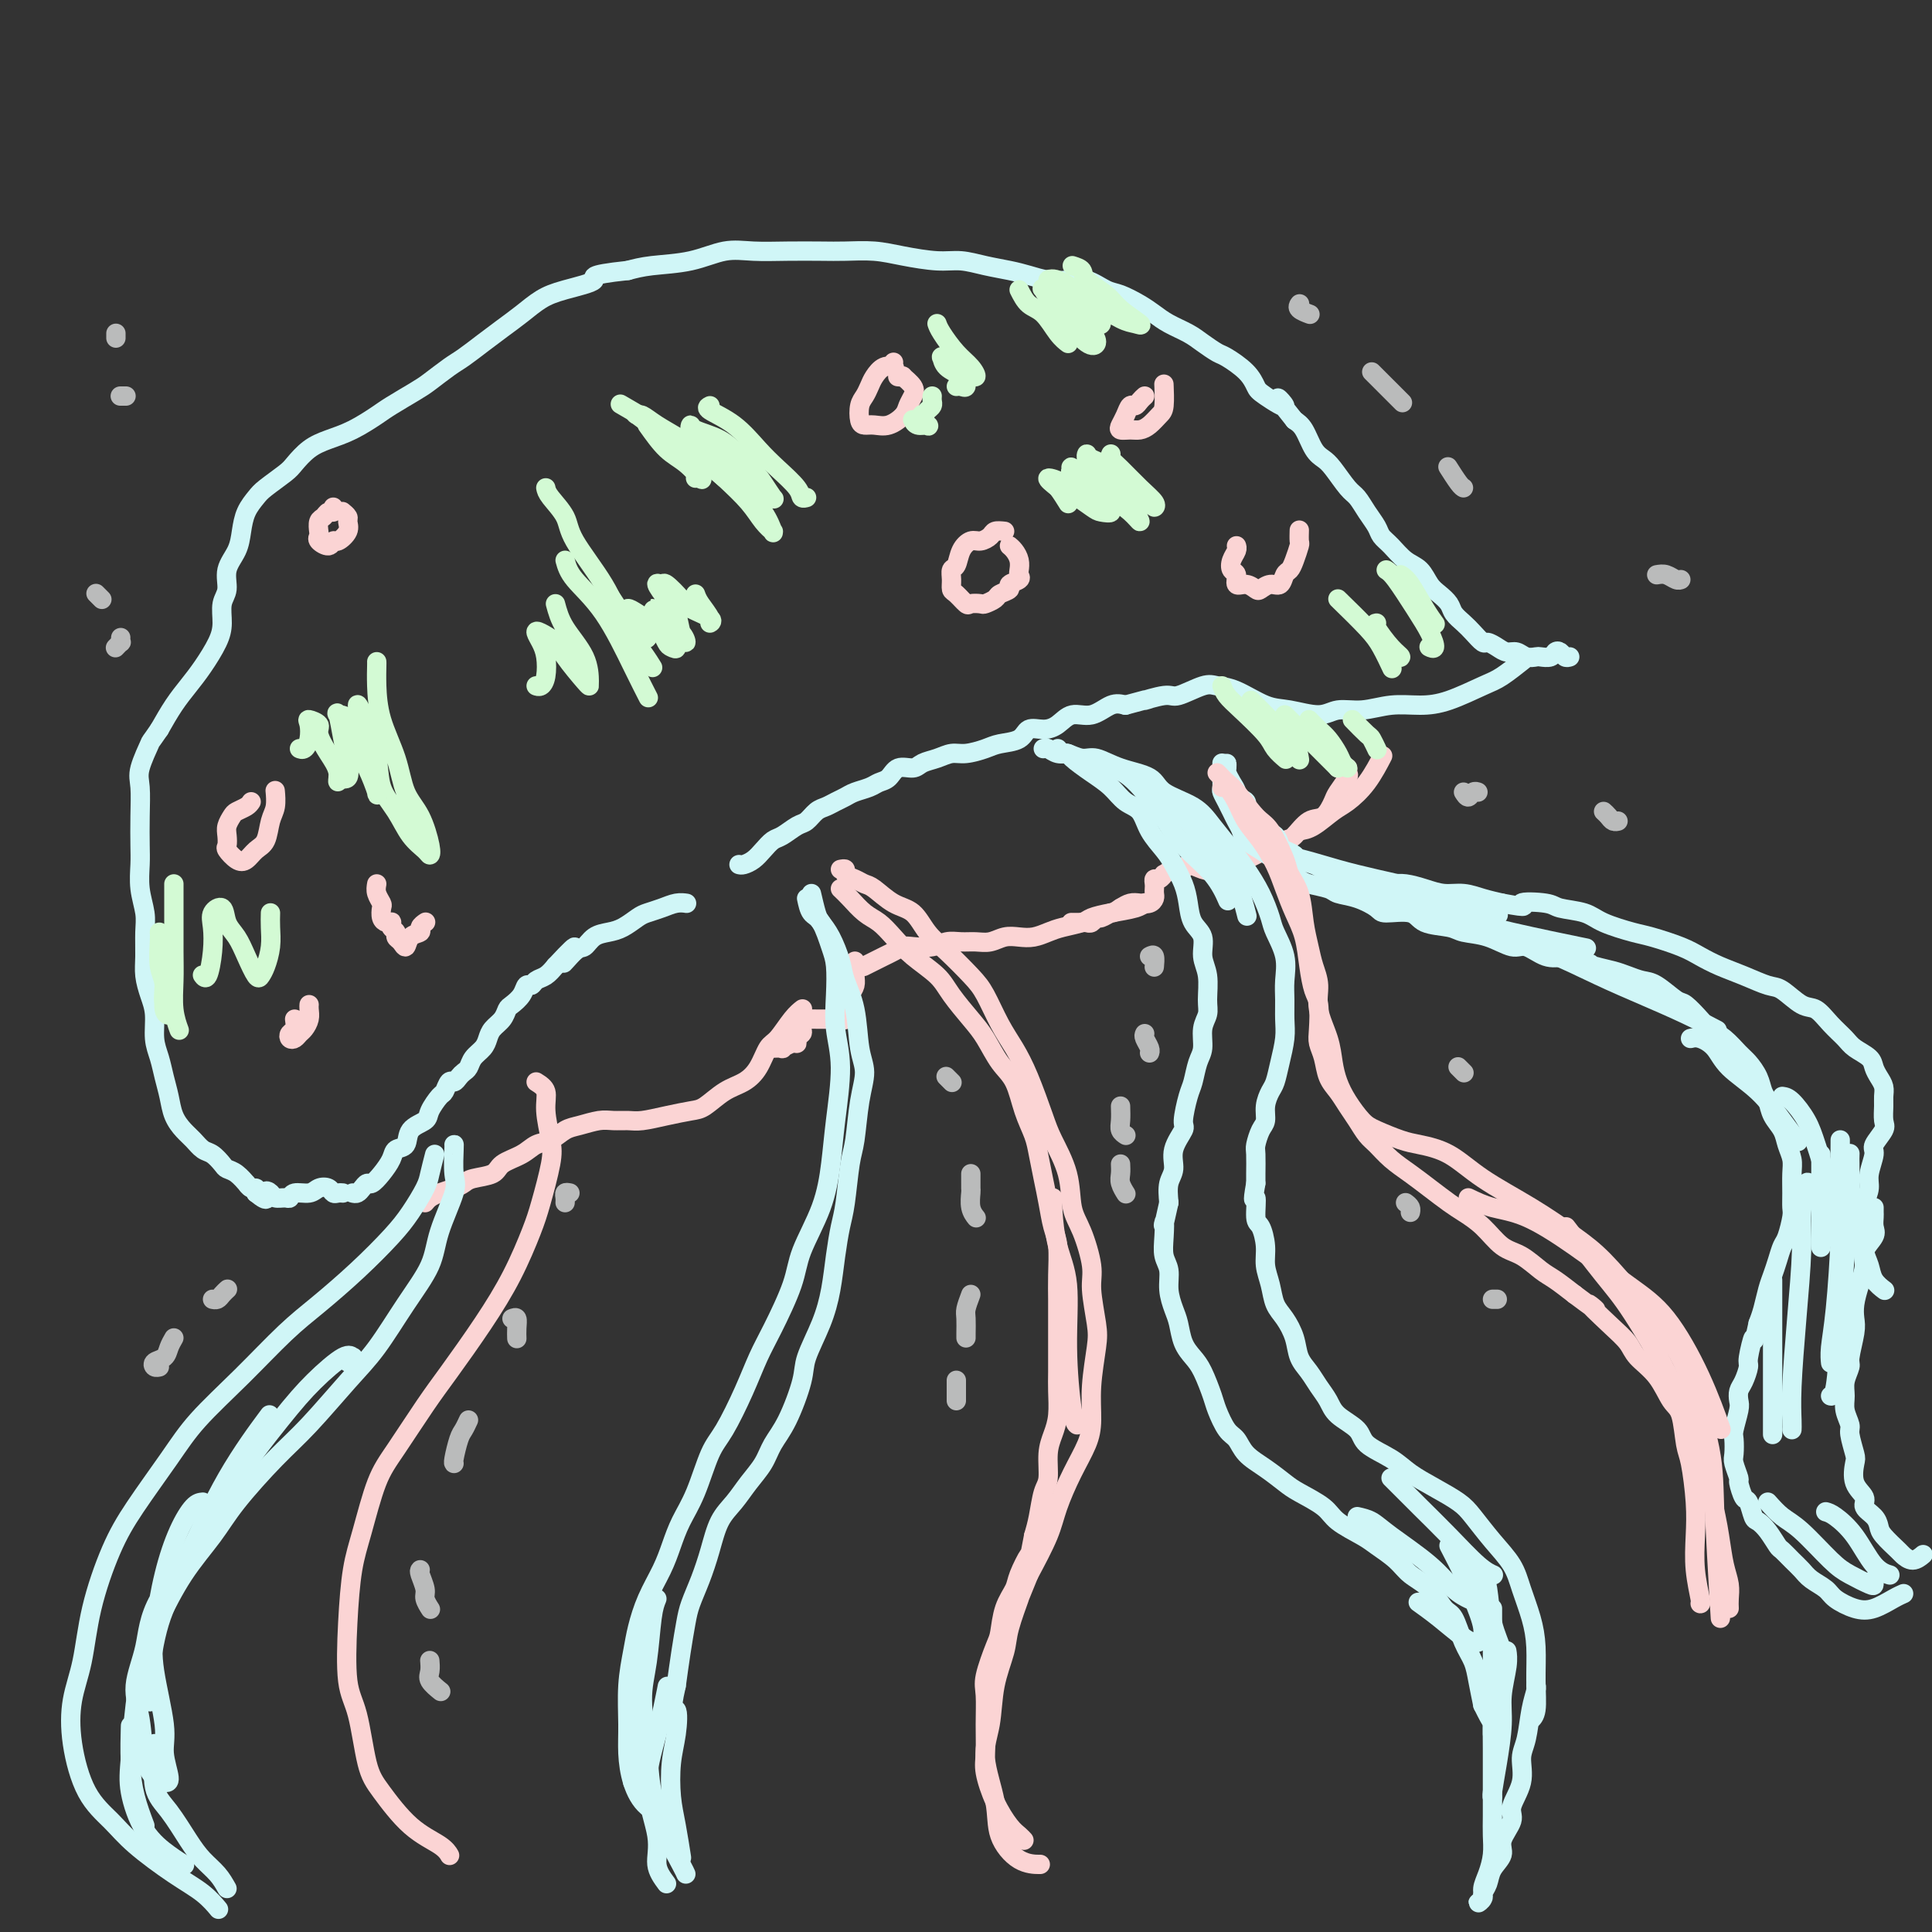 <svg viewBox='0 0 400 400' version='1.1' xmlns='http://www.w3.org/2000/svg' xmlns:xlink='http://www.w3.org/1999/xlink'><rect x="0" y="0" width="400" height="400" fill="#333333" stroke="none"/><g fill='none' stroke='#D0F6F7' stroke-width='4' stroke-linecap='round' stroke-linejoin='round'><path d='M325,136c-0.336,0.105 -0.671,0.210 -1,0c-0.329,-0.210 -0.651,-0.736 -1,-1c-0.349,-0.264 -0.727,-0.266 -1,0c-0.273,0.266 -0.443,0.799 -1,1c-0.557,0.201 -1.500,0.069 -2,0c-0.500,-0.069 -0.556,-0.074 -1,0c-0.444,0.074 -1.275,0.226 -2,0c-0.725,-0.226 -1.345,-0.829 -2,-1c-0.655,-0.171 -1.344,0.092 -2,0c-0.656,-0.092 -1.278,-0.538 -2,-1c-0.722,-0.462 -1.545,-0.939 -2,-1c-0.455,-0.061 -0.541,0.293 -1,0c-0.459,-0.293 -1.292,-1.234 -2,-2c-0.708,-0.766 -1.292,-1.359 -2,-2c-0.708,-0.641 -1.540,-1.330 -2,-2c-0.460,-0.670 -0.549,-1.319 -1,-2c-0.451,-0.681 -1.265,-1.393 -2,-2c-0.735,-0.607 -1.391,-1.107 -2,-2c-0.609,-0.893 -1.171,-2.178 -2,-3c-0.829,-0.822 -1.927,-1.181 -3,-2c-1.073,-0.819 -2.122,-2.096 -3,-3c-0.878,-0.904 -1.585,-1.433 -2,-2c-0.415,-0.567 -0.538,-1.170 -1,-2c-0.462,-0.830 -1.265,-1.885 -2,-3c-0.735,-1.115 -1.404,-2.289 -2,-3c-0.596,-0.711 -1.118,-0.960 -2,-2c-0.882,-1.040 -2.123,-2.870 -3,-4c-0.877,-1.130 -1.390,-1.561 -2,-2c-0.610,-0.439 -1.318,-0.888 -2,-2c-0.682,-1.112 -1.338,-2.889 -2,-4c-0.662,-1.111 -1.331,-1.555 -2,-2'/><path d='M268,87c-5.962,-7.388 -2.368,-3.857 -2,-3c0.368,0.857 -2.491,-0.960 -4,-2c-1.509,-1.040 -1.667,-1.304 -2,-2c-0.333,-0.696 -0.839,-1.825 -2,-3c-1.161,-1.175 -2.975,-2.398 -4,-3c-1.025,-0.602 -1.261,-0.584 -2,-1c-0.739,-0.416 -1.982,-1.266 -3,-2c-1.018,-0.734 -1.813,-1.353 -3,-2c-1.187,-0.647 -2.767,-1.324 -4,-2c-1.233,-0.676 -2.118,-1.351 -3,-2c-0.882,-0.649 -1.761,-1.270 -3,-2c-1.239,-0.730 -2.837,-1.568 -4,-2c-1.163,-0.432 -1.889,-0.459 -3,-1c-1.111,-0.541 -2.606,-1.598 -4,-2c-1.394,-0.402 -2.686,-0.149 -4,0c-1.314,0.149 -2.651,0.194 -4,0c-1.349,-0.194 -2.710,-0.626 -4,-1c-1.290,-0.374 -2.507,-0.692 -4,-1c-1.493,-0.308 -3.261,-0.608 -5,-1c-1.739,-0.392 -3.448,-0.876 -5,-1c-1.552,-0.124 -2.947,0.110 -5,0c-2.053,-0.110 -4.763,-0.566 -7,-1c-2.237,-0.434 -4.001,-0.848 -6,-1c-1.999,-0.152 -4.234,-0.043 -6,0c-1.766,0.043 -3.063,0.018 -5,0c-1.937,-0.018 -4.513,-0.030 -7,0c-2.487,0.030 -4.885,0.102 -7,0c-2.115,-0.102 -3.948,-0.378 -6,0c-2.052,0.378 -4.322,1.409 -7,2c-2.678,0.591 -5.765,0.740 -8,1c-2.235,0.260 -3.617,0.630 -5,1'/><path d='M130,56c-9.179,0.973 -6.625,1.404 -7,2c-0.375,0.596 -3.677,1.355 -6,2c-2.323,0.645 -3.665,1.174 -5,2c-1.335,0.826 -2.663,1.949 -4,3c-1.337,1.051 -2.683,2.029 -4,3c-1.317,0.971 -2.605,1.936 -4,3c-1.395,1.064 -2.899,2.229 -4,3c-1.101,0.771 -1.801,1.150 -3,2c-1.199,0.850 -2.896,2.171 -4,3c-1.104,0.829 -1.614,1.167 -3,2c-1.386,0.833 -3.648,2.161 -5,3c-1.352,0.839 -1.794,1.187 -3,2c-1.206,0.813 -3.174,2.089 -5,3c-1.826,0.911 -3.508,1.455 -5,2c-1.492,0.545 -2.794,1.090 -4,2c-1.206,0.910 -2.316,2.185 -3,3c-0.684,0.815 -0.943,1.169 -2,2c-1.057,0.831 -2.912,2.140 -4,3c-1.088,0.860 -1.410,1.272 -2,2c-0.590,0.728 -1.449,1.774 -2,3c-0.551,1.226 -0.792,2.634 -1,4c-0.208,1.366 -0.381,2.690 -1,4c-0.619,1.310 -1.684,2.607 -2,4c-0.316,1.393 0.117,2.883 0,4c-0.117,1.117 -0.783,1.863 -1,3c-0.217,1.137 0.014,2.666 0,4c-0.014,1.334 -0.272,2.474 -1,4c-0.728,1.526 -1.927,3.440 -3,5c-1.073,1.560 -2.020,2.766 -3,4c-0.980,1.234 -1.994,2.495 -3,4c-1.006,1.505 -2.003,3.252 -3,5'/><path d='M33,151c-2.188,3.206 -1.658,2.220 -2,3c-0.342,0.780 -1.555,3.327 -2,5c-0.445,1.673 -0.120,2.473 0,4c0.120,1.527 0.036,3.780 0,6c-0.036,2.220 -0.024,4.406 0,6c0.024,1.594 0.059,2.597 0,4c-0.059,1.403 -0.213,3.207 0,5c0.213,1.793 0.792,3.575 1,5c0.208,1.425 0.046,2.494 0,4c-0.046,1.506 0.025,3.449 0,5c-0.025,1.551 -0.147,2.711 0,4c0.147,1.289 0.564,2.707 1,4c0.436,1.293 0.890,2.459 1,4c0.110,1.541 -0.126,3.455 0,5c0.126,1.545 0.614,2.721 1,4c0.386,1.279 0.670,2.660 1,4c0.330,1.340 0.707,2.639 1,4c0.293,1.361 0.501,2.783 1,4c0.499,1.217 1.289,2.228 2,3c0.711,0.772 1.341,1.306 2,2c0.659,0.694 1.345,1.546 2,2c0.655,0.454 1.280,0.508 2,1c0.720,0.492 1.537,1.423 2,2c0.463,0.577 0.572,0.800 1,1c0.428,0.200 1.176,0.379 2,1c0.824,0.621 1.724,1.686 2,2c0.276,0.314 -0.070,-0.122 0,0c0.070,0.122 0.557,0.802 1,1c0.443,0.198 0.841,-0.086 1,0c0.159,0.086 0.080,0.543 0,1'/><path d='M53,247c3.031,2.492 2.108,0.721 2,0c-0.108,-0.721 0.599,-0.393 1,0c0.401,0.393 0.495,0.852 1,1c0.505,0.148 1.419,-0.017 2,0c0.581,0.017 0.828,0.214 1,0c0.172,-0.214 0.270,-0.838 1,-1c0.730,-0.162 2.093,0.139 3,0c0.907,-0.139 1.357,-0.717 2,-1c0.643,-0.283 1.479,-0.272 2,0c0.521,0.272 0.727,0.805 1,1c0.273,0.195 0.612,0.053 1,0c0.388,-0.053 0.825,-0.015 1,0c0.175,0.015 0.087,0.008 0,0'/><path d='M73,247c0.335,0.080 0.670,0.160 1,0c0.330,-0.160 0.656,-0.560 1,-1c0.344,-0.440 0.707,-0.920 1,-1c0.293,-0.080 0.517,0.240 1,0c0.483,-0.240 1.227,-1.041 2,-2c0.773,-0.959 1.577,-2.078 2,-3c0.423,-0.922 0.465,-1.649 1,-2c0.535,-0.351 1.562,-0.325 2,-1c0.438,-0.675 0.288,-2.049 1,-3c0.712,-0.951 2.285,-1.478 3,-2c0.715,-0.522 0.573,-1.039 1,-2c0.427,-0.961 1.424,-2.365 2,-3c0.576,-0.635 0.732,-0.499 1,-1c0.268,-0.501 0.650,-1.639 1,-2c0.350,-0.361 0.670,0.055 1,0c0.330,-0.055 0.669,-0.581 1,-1c0.331,-0.419 0.652,-0.731 1,-1c0.348,-0.269 0.722,-0.495 1,-1c0.278,-0.505 0.459,-1.290 1,-2c0.541,-0.710 1.440,-1.346 2,-2c0.560,-0.654 0.779,-1.326 1,-2c0.221,-0.674 0.444,-1.349 1,-2c0.556,-0.651 1.444,-1.278 2,-2c0.556,-0.722 0.779,-1.537 1,-2c0.221,-0.463 0.440,-0.572 1,-1c0.560,-0.428 1.463,-1.175 2,-2c0.537,-0.825 0.710,-1.729 1,-2c0.290,-0.271 0.696,0.092 1,0c0.304,-0.092 0.505,-0.640 1,-1c0.495,-0.360 1.284,-0.531 2,-1c0.716,-0.469 1.358,-1.234 2,-2'/><path d='M115,200c6.856,-7.385 2.995,-2.346 2,-1c-0.995,1.346 0.877,-1.000 2,-2c1.123,-1.000 1.498,-0.653 2,-1c0.502,-0.347 1.131,-1.388 2,-2c0.869,-0.612 1.979,-0.794 3,-1c1.021,-0.206 1.953,-0.437 3,-1c1.047,-0.563 2.207,-1.457 3,-2c0.793,-0.543 1.218,-0.734 2,-1c0.782,-0.266 1.921,-0.607 3,-1c1.079,-0.393 2.098,-0.836 3,-1c0.902,-0.164 1.686,-0.047 2,0c0.314,0.047 0.157,0.023 0,0'/><path d='M153,179c0.243,0.068 0.487,0.135 1,0c0.513,-0.135 1.296,-0.474 2,-1c0.704,-0.526 1.329,-1.239 2,-2c0.671,-0.761 1.387,-1.570 2,-2c0.613,-0.430 1.123,-0.482 2,-1c0.877,-0.518 2.122,-1.501 3,-2c0.878,-0.499 1.390,-0.515 2,-1c0.610,-0.485 1.317,-1.439 2,-2c0.683,-0.561 1.341,-0.727 2,-1c0.659,-0.273 1.317,-0.651 2,-1c0.683,-0.349 1.391,-0.670 2,-1c0.609,-0.330 1.121,-0.671 2,-1c0.879,-0.329 2.126,-0.648 3,-1c0.874,-0.352 1.374,-0.738 2,-1c0.626,-0.262 1.378,-0.398 2,-1c0.622,-0.602 1.114,-1.668 2,-2c0.886,-0.332 2.164,0.069 3,0c0.836,-0.069 1.228,-0.610 2,-1c0.772,-0.390 1.924,-0.630 3,-1c1.076,-0.370 2.078,-0.871 3,-1c0.922,-0.129 1.765,0.116 3,0c1.235,-0.116 2.862,-0.591 4,-1c1.138,-0.409 1.789,-0.752 3,-1c1.211,-0.248 2.984,-0.400 4,-1c1.016,-0.600 1.275,-1.647 2,-2c0.725,-0.353 1.916,-0.011 3,0c1.084,0.011 2.061,-0.309 3,-1c0.939,-0.691 1.839,-1.752 3,-2c1.161,-0.248 2.582,0.318 4,0c1.418,-0.318 2.834,-1.519 4,-2c1.166,-0.481 2.083,-0.240 3,0'/><path d='M233,146c7.964,-2.168 4.373,-1.089 4,-1c-0.373,0.089 2.470,-0.812 4,-1c1.530,-0.188 1.746,0.339 3,0c1.254,-0.339 3.547,-1.542 5,-2c1.453,-0.458 2.065,-0.170 3,0c0.935,0.170 2.191,0.224 4,1c1.809,0.776 4.169,2.276 6,3c1.831,0.724 3.131,0.674 5,1c1.869,0.326 4.305,1.030 6,1c1.695,-0.030 2.649,-0.794 4,-1c1.351,-0.206 3.100,0.145 5,0c1.900,-0.145 3.952,-0.786 6,-1c2.048,-0.214 4.090,-0.002 6,0c1.910,0.002 3.686,-0.207 6,-1c2.314,-0.793 5.167,-2.171 7,-3c1.833,-0.829 2.647,-1.108 4,-2c1.353,-0.892 3.244,-2.398 4,-3c0.756,-0.602 0.378,-0.301 0,0'/></g>
<g fill='none' stroke='#FBD4D4' stroke-width='4' stroke-linecap='round' stroke-linejoin='round'><path d='M88,249c0.273,-0.333 0.546,-0.667 1,-1c0.454,-0.333 1.088,-0.666 2,-1c0.912,-0.334 2.101,-0.670 3,-1c0.899,-0.330 1.507,-0.654 2,-1c0.493,-0.346 0.869,-0.712 2,-1c1.131,-0.288 3.016,-0.496 4,-1c0.984,-0.504 1.068,-1.305 2,-2c0.932,-0.695 2.713,-1.285 4,-2c1.287,-0.715 2.081,-1.554 3,-2c0.919,-0.446 1.964,-0.498 3,-1c1.036,-0.502 2.063,-1.455 3,-2c0.937,-0.545 1.786,-0.681 3,-1c1.214,-0.319 2.795,-0.820 4,-1c1.205,-0.180 2.035,-0.038 3,0c0.965,0.038 2.067,-0.030 3,0c0.933,0.030 1.698,0.156 3,0c1.302,-0.156 3.142,-0.593 5,-1c1.858,-0.407 3.733,-0.782 5,-1c1.267,-0.218 1.925,-0.279 3,-1c1.075,-0.721 2.566,-2.102 4,-3c1.434,-0.898 2.810,-1.311 4,-2c1.190,-0.689 2.193,-1.652 3,-3c0.807,-1.348 1.418,-3.079 2,-4c0.582,-0.921 1.135,-1.030 2,-2c0.865,-0.970 2.040,-2.800 3,-4c0.960,-1.200 1.703,-1.772 2,-2c0.297,-0.228 0.149,-0.114 0,0'/><path d='M179,200c-0.178,0.089 -0.357,0.178 0,0c0.357,-0.178 1.248,-0.622 2,-1c0.752,-0.378 1.363,-0.689 2,-1c0.637,-0.311 1.300,-0.623 2,-1c0.700,-0.377 1.436,-0.819 2,-1c0.564,-0.181 0.955,-0.101 2,0c1.045,0.101 2.744,0.224 4,0c1.256,-0.224 2.069,-0.796 3,-1c0.931,-0.204 1.982,-0.041 3,0c1.018,0.041 2.005,-0.041 3,0c0.995,0.041 1.999,0.204 3,0c1.001,-0.204 1.999,-0.776 3,-1c1.001,-0.224 2.005,-0.102 3,0c0.995,0.102 1.980,0.182 3,0c1.020,-0.182 2.074,-0.626 3,-1c0.926,-0.374 1.725,-0.677 3,-1c1.275,-0.323 3.025,-0.665 4,-1c0.975,-0.335 1.176,-0.664 2,-1c0.824,-0.336 2.272,-0.678 4,-1c1.728,-0.322 3.734,-0.625 5,-1c1.266,-0.375 1.790,-0.821 2,-1c0.210,-0.179 0.105,-0.089 0,0'/><path d='M269,172c0.880,-0.122 1.760,-0.244 3,-1c1.240,-0.756 2.841,-2.147 4,-3c1.159,-0.853 1.878,-1.167 3,-2c1.122,-0.833 2.648,-2.186 4,-4c1.352,-1.814 2.529,-4.090 3,-5c0.471,-0.910 0.235,-0.455 0,0'/><path d='M269,110c0.006,-0.216 0.013,-0.433 0,0c-0.013,0.433 -0.045,1.515 0,2c0.045,0.485 0.168,0.372 0,1c-0.168,0.628 -0.625,1.995 -1,3c-0.375,1.005 -0.668,1.646 -1,2c-0.332,0.354 -0.704,0.422 -1,1c-0.296,0.578 -0.515,1.667 -1,2c-0.485,0.333 -1.234,-0.091 -2,0c-0.766,0.091 -1.549,0.697 -2,1c-0.451,0.303 -0.569,0.303 -1,0c-0.431,-0.303 -1.174,-0.910 -2,-1c-0.826,-0.090 -1.734,0.337 -2,0c-0.266,-0.337 0.111,-1.439 0,-2c-0.111,-0.561 -0.709,-0.581 -1,-1c-0.291,-0.419 -0.274,-1.236 0,-2c0.274,-0.764 0.804,-1.475 1,-2c0.196,-0.525 0.056,-0.864 0,-1c-0.056,-0.136 -0.028,-0.068 0,0'/><path d='M237,82c-0.334,0.297 -0.667,0.594 -1,1c-0.333,0.406 -0.665,0.922 -1,1c-0.335,0.078 -0.672,-0.280 -1,0c-0.328,0.280 -0.646,1.200 -1,2c-0.354,0.800 -0.744,1.480 -1,2c-0.256,0.520 -0.377,0.879 0,1c0.377,0.121 1.254,0.005 2,0c0.746,-0.005 1.363,0.103 2,0c0.637,-0.103 1.295,-0.417 2,-1c0.705,-0.583 1.457,-1.435 2,-2c0.543,-0.565 0.877,-0.845 1,-2c0.123,-1.155 0.035,-3.187 0,-4c-0.035,-0.813 -0.018,-0.406 0,0'/><path d='M185,75c-0.046,0.410 -0.092,0.820 0,1c0.092,0.180 0.323,0.132 0,0c-0.323,-0.132 -1.200,-0.346 -2,0c-0.800,0.346 -1.521,1.252 -2,2c-0.479,0.748 -0.714,1.339 -1,2c-0.286,0.661 -0.621,1.392 -1,2c-0.379,0.608 -0.801,1.093 -1,2c-0.199,0.907 -0.176,2.237 0,3c0.176,0.763 0.505,0.959 1,1c0.495,0.041 1.155,-0.072 2,0c0.845,0.072 1.875,0.329 3,0c1.125,-0.329 2.346,-1.244 3,-2c0.654,-0.756 0.740,-1.351 1,-2c0.260,-0.649 0.693,-1.351 1,-2c0.307,-0.649 0.488,-1.246 0,-2c-0.488,-0.754 -1.646,-1.666 -2,-2c-0.354,-0.334 0.097,-0.090 0,0c-0.097,0.090 -0.742,0.026 -1,0c-0.258,-0.026 -0.129,-0.013 0,0'/><path d='M208,110c-0.780,-0.080 -1.561,-0.160 -2,0c-0.439,0.160 -0.537,0.561 -1,1c-0.463,0.439 -1.291,0.915 -2,1c-0.709,0.085 -1.300,-0.220 -2,0c-0.700,0.220 -1.509,0.966 -2,2c-0.491,1.034 -0.666,2.356 -1,3c-0.334,0.644 -0.829,0.611 -1,1c-0.171,0.389 -0.020,1.200 0,2c0.020,0.800 -0.093,1.587 0,2c0.093,0.413 0.391,0.451 1,1c0.609,0.549 1.529,1.608 2,2c0.471,0.392 0.492,0.116 1,0c0.508,-0.116 1.503,-0.073 2,0c0.497,0.073 0.495,0.174 1,0c0.505,-0.174 1.516,-0.624 2,-1c0.484,-0.376 0.441,-0.678 1,-1c0.559,-0.322 1.719,-0.663 2,-1c0.281,-0.337 -0.316,-0.671 0,-1c0.316,-0.329 1.546,-0.655 2,-1c0.454,-0.345 0.132,-0.709 0,-1c-0.132,-0.291 -0.074,-0.509 0,-1c0.074,-0.491 0.164,-1.255 0,-2c-0.164,-0.745 -0.583,-1.470 -1,-2c-0.417,-0.530 -0.834,-0.866 -1,-1c-0.166,-0.134 -0.083,-0.067 0,0'/><path d='M52,166c-0.218,0.327 -0.437,0.654 -1,1c-0.563,0.346 -1.471,0.713 -2,1c-0.529,0.287 -0.679,0.496 -1,1c-0.321,0.504 -0.812,1.305 -1,2c-0.188,0.695 -0.073,1.284 0,2c0.073,0.716 0.102,1.558 0,2c-0.102,0.442 -0.336,0.482 0,1c0.336,0.518 1.242,1.513 2,2c0.758,0.487 1.370,0.466 2,0c0.630,-0.466 1.279,-1.376 2,-2c0.721,-0.624 1.514,-0.963 2,-2c0.486,-1.037 0.666,-2.773 1,-4c0.334,-1.227 0.821,-1.946 1,-3c0.179,-1.054 0.051,-2.444 0,-3c-0.051,-0.556 -0.026,-0.278 0,0'/><path d='M61,211c0.107,0.761 0.214,1.521 0,2c-0.214,0.479 -0.748,0.676 -1,1c-0.252,0.324 -0.221,0.775 0,1c0.221,0.225 0.634,0.226 1,0c0.366,-0.226 0.687,-0.677 1,-1c0.313,-0.323 0.620,-0.517 1,-1c0.380,-0.483 0.834,-1.253 1,-2c0.166,-0.747 0.045,-1.470 0,-2c-0.045,-0.530 -0.013,-0.866 0,-1c0.013,-0.134 0.006,-0.067 0,0'/><path d='M78,183c-0.112,0.635 -0.223,1.270 0,2c0.223,0.730 0.781,1.555 1,2c0.219,0.445 0.097,0.511 0,1c-0.097,0.489 -0.171,1.402 0,2c0.171,0.598 0.586,0.881 1,1c0.414,0.119 0.828,0.073 1,0c0.172,-0.073 0.101,-0.175 0,0c-0.101,0.175 -0.234,0.627 0,1c0.234,0.373 0.835,0.668 1,1c0.165,0.332 -0.106,0.703 0,1c0.106,0.297 0.588,0.522 1,1c0.412,0.478 0.755,1.210 1,1c0.245,-0.210 0.392,-1.363 1,-2c0.608,-0.637 1.679,-0.758 2,-1c0.321,-0.242 -0.106,-0.604 0,-1c0.106,-0.396 0.745,-0.828 1,-1c0.255,-0.172 0.128,-0.086 0,0'/><path d='M277,159c0.305,0.028 0.611,0.056 1,0c0.389,-0.056 0.862,-0.196 1,0c0.138,0.196 -0.059,0.729 0,1c0.059,0.271 0.375,0.280 0,1c-0.375,0.720 -1.441,2.151 -2,3c-0.559,0.849 -0.609,1.116 -1,2c-0.391,0.884 -1.121,2.386 -2,3c-0.879,0.614 -1.906,0.339 -3,1c-1.094,0.661 -2.256,2.258 -3,3c-0.744,0.742 -1.071,0.629 -2,1c-0.929,0.371 -2.462,1.227 -4,2c-1.538,0.773 -3.082,1.462 -4,2c-0.918,0.538 -1.209,0.924 -2,1c-0.791,0.076 -2.081,-0.158 -3,0c-0.919,0.158 -1.467,0.707 -2,1c-0.533,0.293 -1.051,0.331 -2,0c-0.949,-0.331 -2.331,-1.032 -3,-1c-0.669,0.032 -0.627,0.797 -1,1c-0.373,0.203 -1.161,-0.157 -2,0c-0.839,0.157 -1.727,0.830 -2,1c-0.273,0.170 0.071,-0.162 0,0c-0.071,0.162 -0.555,0.817 -1,1c-0.445,0.183 -0.851,-0.106 -1,0c-0.149,0.106 -0.042,0.606 0,1c0.042,0.394 0.019,0.680 0,1c-0.019,0.320 -0.036,0.673 0,1c0.036,0.327 0.123,0.626 0,1c-0.123,0.374 -0.456,0.822 -1,1c-0.544,0.178 -1.300,0.086 -2,0c-0.700,-0.086 -1.343,-0.168 -2,0c-0.657,0.168 -1.329,0.584 -2,1'/><path d='M232,188c-2.046,1.399 -1.662,0.897 -2,1c-0.338,0.103 -1.399,0.812 -2,1c-0.601,0.188 -0.743,-0.146 -1,0c-0.257,0.146 -0.630,0.771 -1,1c-0.370,0.229 -0.738,0.061 -1,0c-0.262,-0.061 -0.417,-0.017 -1,0c-0.583,0.017 -1.595,0.005 -2,0c-0.405,-0.005 -0.202,-0.002 0,0'/><path d='M177,199c-0.002,0.470 -0.003,0.940 0,1c0.003,0.060 0.011,-0.290 0,0c-0.011,0.290 -0.041,1.220 0,2c0.041,0.780 0.152,1.410 0,2c-0.152,0.590 -0.568,1.139 -1,2c-0.432,0.861 -0.879,2.035 -1,3c-0.121,0.965 0.084,1.723 0,2c-0.084,0.277 -0.456,0.074 -1,0c-0.544,-0.074 -1.259,-0.019 -2,0c-0.741,0.019 -1.509,0.003 -2,0c-0.491,-0.003 -0.706,0.006 -1,0c-0.294,-0.006 -0.666,-0.027 -1,0c-0.334,0.027 -0.629,0.101 -1,0c-0.371,-0.101 -0.817,-0.377 -1,0c-0.183,0.377 -0.103,1.406 0,2c0.103,0.594 0.230,0.751 0,1c-0.230,0.249 -0.816,0.588 -1,1c-0.184,0.412 0.034,0.895 0,1c-0.034,0.105 -0.321,-0.168 -1,0c-0.679,0.168 -1.749,0.777 -2,1c-0.251,0.223 0.317,0.060 0,0c-0.317,-0.060 -1.519,-0.017 -2,0c-0.481,0.017 -0.240,0.009 0,0'/><path d='M69,105c0.091,0.449 0.182,0.897 0,1c-0.182,0.103 -0.637,-0.141 -1,0c-0.363,0.141 -0.635,0.667 -1,1c-0.365,0.333 -0.823,0.472 -1,1c-0.177,0.528 -0.072,1.444 0,2c0.072,0.556 0.112,0.753 0,1c-0.112,0.247 -0.376,0.544 0,1c0.376,0.456 1.393,1.072 2,1c0.607,-0.072 0.805,-0.831 1,-1c0.195,-0.169 0.388,0.252 1,0c0.612,-0.252 1.642,-1.178 2,-2c0.358,-0.822 0.044,-1.540 0,-2c-0.044,-0.460 0.180,-0.662 0,-1c-0.180,-0.338 -0.766,-0.811 -1,-1c-0.234,-0.189 -0.117,-0.095 0,0'/></g>
<g fill='none' stroke='#D3FAD4' stroke-width='4' stroke-linecap='round' stroke-linejoin='round'><path d='M280,149c1.185,1.214 2.369,2.429 3,3c0.631,0.571 0.708,0.500 1,1c0.292,0.500 0.798,1.571 1,2c0.202,0.429 0.101,0.214 0,0'/><path d='M271,149c0.674,0.696 1.347,1.391 2,2c0.653,0.609 1.285,1.130 2,2c0.715,0.870 1.511,2.089 2,3c0.489,0.911 0.670,1.515 1,2c0.330,0.485 0.809,0.853 1,1c0.191,0.147 0.096,0.074 0,0'/><path d='M266,148c0.190,0.190 0.380,0.380 1,1c0.620,0.620 1.669,1.669 3,3c1.331,1.331 2.944,2.944 4,4c1.056,1.056 1.553,1.553 2,2c0.447,0.447 0.842,0.842 1,1c0.158,0.158 0.079,0.079 0,0'/><path d='M259,145c1.011,0.995 2.022,1.990 3,3c0.978,1.010 1.922,2.033 3,3c1.078,0.967 2.290,1.876 3,3c0.710,1.124 0.917,2.464 1,3c0.083,0.536 0.041,0.268 0,0'/><path d='M253,142c0.223,0.637 0.445,1.274 1,2c0.555,0.726 1.441,1.540 3,3c1.559,1.460 3.789,3.567 5,5c1.211,1.433 1.403,2.194 2,3c0.597,0.806 1.599,1.659 2,2c0.401,0.341 0.200,0.171 0,0'/><path d='M290,119c0.566,0.370 1.132,0.740 2,2c0.868,1.260 2.037,3.410 3,5c0.963,1.590 1.721,2.620 2,3c0.279,0.380 0.080,0.108 0,0c-0.080,-0.108 -0.040,-0.054 0,0'/><path d='M287,118c0.473,0.293 0.946,0.586 2,2c1.054,1.414 2.688,3.948 4,6c1.312,2.052 2.300,3.622 3,5c0.700,1.378 1.112,2.563 1,3c-0.112,0.437 -0.746,0.125 -1,0c-0.254,-0.125 -0.127,-0.062 0,0'/><path d='M285,129c-0.271,0.030 -0.542,0.061 0,1c0.542,0.939 1.898,2.788 3,4c1.102,1.212 1.951,1.788 2,2c0.049,0.212 -0.700,0.061 -1,0c-0.300,-0.061 -0.150,-0.030 0,0'/><path d='M277,124c2.256,2.202 4.512,4.405 6,6c1.488,1.595 2.208,2.583 3,4c0.792,1.417 1.655,3.262 2,4c0.345,0.738 0.173,0.369 0,0'/><path d='M222,55c0.838,0.269 1.676,0.539 2,1c0.324,0.461 0.134,1.115 1,2c0.866,0.885 2.789,2.001 4,3c1.211,0.999 1.709,1.879 3,3c1.291,1.121 3.376,2.482 4,3c0.624,0.518 -0.214,0.194 -1,0c-0.786,-0.194 -1.521,-0.258 -3,-1c-1.479,-0.742 -3.701,-2.163 -5,-3c-1.299,-0.837 -1.674,-1.091 -3,-2c-1.326,-0.909 -3.604,-2.472 -5,-3c-1.396,-0.528 -1.909,-0.019 -2,0c-0.091,0.019 0.239,-0.450 1,0c0.761,0.450 1.954,1.821 3,3c1.046,1.179 1.945,2.166 3,3c1.055,0.834 2.265,1.514 3,2c0.735,0.486 0.996,0.779 1,1c0.004,0.221 -0.247,0.371 -1,0c-0.753,-0.371 -2.008,-1.264 -3,-2c-0.992,-0.736 -1.722,-1.314 -3,-2c-1.278,-0.686 -3.104,-1.481 -4,-2c-0.896,-0.519 -0.861,-0.764 -1,-1c-0.139,-0.236 -0.453,-0.463 0,0c0.453,0.463 1.672,1.616 3,3c1.328,1.384 2.763,2.999 4,4c1.237,1.001 2.275,1.389 3,2c0.725,0.611 1.136,1.446 1,2c-0.136,0.554 -0.820,0.829 -2,0c-1.180,-0.829 -2.856,-2.762 -4,-4c-1.144,-1.238 -1.755,-1.782 -2,-2c-0.245,-0.218 -0.122,-0.109 0,0'/><path d='M211,60c0.581,1.147 1.161,2.293 2,3c0.839,0.707 1.936,0.973 3,2c1.064,1.027 2.094,2.815 3,4c0.906,1.185 1.687,1.767 2,2c0.313,0.233 0.156,0.116 0,0'/><path d='M230,94c-0.129,0.296 -0.259,0.591 0,1c0.259,0.409 0.906,0.931 2,2c1.094,1.069 2.635,2.685 4,4c1.365,1.315 2.554,2.329 3,3c0.446,0.671 0.148,1.000 0,1c-0.148,-0.000 -0.144,-0.330 -1,-1c-0.856,-0.670 -2.570,-1.679 -4,-3c-1.430,-1.321 -2.576,-2.953 -4,-4c-1.424,-1.047 -3.126,-1.509 -4,-2c-0.874,-0.491 -0.922,-1.012 -1,-1c-0.078,0.012 -0.188,0.558 0,1c0.188,0.442 0.673,0.779 2,2c1.327,1.221 3.496,3.327 5,5c1.504,1.673 2.343,2.913 3,4c0.657,1.087 1.131,2.021 1,2c-0.131,-0.021 -0.868,-0.997 -2,-2c-1.132,-1.003 -2.661,-2.033 -4,-3c-1.339,-0.967 -2.489,-1.872 -4,-3c-1.511,-1.128 -3.384,-2.479 -4,-3c-0.616,-0.521 0.026,-0.213 0,0c-0.026,0.213 -0.721,0.330 0,1c0.721,0.670 2.859,1.891 4,3c1.141,1.109 1.287,2.105 2,3c0.713,0.895 1.995,1.687 2,2c0.005,0.313 -1.265,0.145 -2,0c-0.735,-0.145 -0.935,-0.268 -2,-1c-1.065,-0.732 -2.997,-2.072 -4,-3c-1.003,-0.928 -1.078,-1.442 -2,-2c-0.922,-0.558 -2.692,-1.159 -3,-1c-0.308,0.159 0.846,1.080 2,2'/><path d='M219,101c0.762,0.989 1.668,2.461 2,3c0.332,0.539 0.089,0.145 0,0c-0.089,-0.145 -0.026,-0.041 0,0c0.026,0.041 0.013,0.021 0,0'/><path d='M194,67c0.162,0.465 0.325,0.930 1,2c0.675,1.070 1.864,2.744 3,4c1.136,1.256 2.221,2.094 3,3c0.779,0.906 1.252,1.879 1,2c-0.252,0.121 -1.231,-0.610 -2,-1c-0.769,-0.390 -1.329,-0.438 -2,-1c-0.671,-0.562 -1.452,-1.637 -2,-2c-0.548,-0.363 -0.864,-0.013 -1,0c-0.136,0.013 -0.092,-0.312 0,0c0.092,0.312 0.231,1.260 1,2c0.769,0.740 2.167,1.270 3,2c0.833,0.730 1.099,1.660 1,2c-0.099,0.340 -0.565,0.092 -1,0c-0.435,-0.092 -0.839,-0.026 -1,0c-0.161,0.026 -0.081,0.013 0,0'/><path d='M193,82c-0.023,0.330 -0.045,0.661 0,1c0.045,0.339 0.159,0.687 0,1c-0.159,0.313 -0.591,0.591 -1,1c-0.409,0.409 -0.796,0.948 -1,1c-0.204,0.052 -0.227,-0.382 0,0c0.227,0.382 0.702,1.581 1,2c0.298,0.419 0.420,0.060 0,0c-0.420,-0.060 -1.381,0.180 -2,0c-0.619,-0.180 -0.898,-0.779 -1,-1c-0.102,-0.221 -0.029,-0.063 0,0c0.029,0.063 0.015,0.032 0,0'/><path d='M147,84c-0.439,0.210 -0.878,0.419 0,1c0.878,0.581 3.071,1.532 5,3c1.929,1.468 3.592,3.451 5,5c1.408,1.549 2.560,2.664 4,4c1.440,1.336 3.170,2.894 4,4c0.830,1.106 0.762,1.759 1,2c0.238,0.241 0.782,0.069 1,0c0.218,-0.069 0.109,-0.034 0,0'/><path d='M157,96c-1.382,-0.557 -2.764,-1.113 -4,-2c-1.236,-0.887 -2.326,-2.103 -4,-3c-1.674,-0.897 -3.931,-1.475 -5,-2c-1.069,-0.525 -0.950,-0.997 -1,-1c-0.050,-0.003 -0.271,0.463 0,1c0.271,0.537 1.032,1.146 2,2c0.968,0.854 2.141,1.952 4,3c1.859,1.048 4.403,2.045 6,3c1.597,0.955 2.246,1.870 3,3c0.754,1.130 1.614,2.477 2,3c0.386,0.523 0.299,0.222 0,0c-0.299,-0.222 -0.810,-0.366 -2,-1c-1.190,-0.634 -3.058,-1.757 -5,-3c-1.942,-1.243 -3.959,-2.605 -6,-4c-2.041,-1.395 -4.105,-2.821 -6,-4c-1.895,-1.179 -3.619,-2.110 -5,-3c-1.381,-0.890 -2.419,-1.739 -3,-2c-0.581,-0.261 -0.706,0.066 -1,0c-0.294,-0.066 -0.757,-0.527 0,0c0.757,0.527 2.732,2.041 4,3c1.268,0.959 1.827,1.364 3,2c1.173,0.636 2.959,1.502 5,3c2.041,1.498 4.336,3.627 6,5c1.664,1.373 2.696,1.991 4,3c1.304,1.009 2.880,2.409 4,4c1.120,1.591 1.785,3.371 2,4c0.215,0.629 -0.020,0.105 0,0c0.020,-0.105 0.294,0.209 0,0c-0.294,-0.209 -1.156,-0.941 -2,-2c-0.844,-1.059 -1.670,-2.445 -3,-4c-1.330,-1.555 -3.165,-3.277 -5,-5'/><path d='M150,99c-2.298,-2.340 -3.044,-2.691 -5,-4c-1.956,-1.309 -5.122,-3.578 -7,-5c-1.878,-1.422 -2.467,-1.998 -4,-3c-1.533,-1.002 -4.009,-2.429 -5,-3c-0.991,-0.571 -0.495,-0.285 0,0'/><path d='M134,88c1.326,1.865 2.653,3.729 4,5c1.347,1.271 2.715,1.948 4,3c1.285,1.052 2.489,2.478 3,3c0.511,0.522 0.330,0.141 0,0c-0.330,-0.141 -0.809,-0.040 -1,0c-0.191,0.040 -0.096,0.020 0,0'/><path d='M144,123c0.188,0.540 0.376,1.081 1,2c0.624,0.919 1.683,2.217 2,3c0.317,0.783 -0.108,1.049 0,1c0.108,-0.049 0.748,-0.415 0,-1c-0.748,-0.585 -2.885,-1.389 -4,-2c-1.115,-0.611 -1.207,-1.030 -2,-2c-0.793,-0.970 -2.286,-2.490 -3,-3c-0.714,-0.510 -0.647,-0.009 -1,0c-0.353,0.009 -1.124,-0.476 -1,0c0.124,0.476 1.142,1.911 2,3c0.858,1.089 1.555,1.831 2,3c0.445,1.169 0.639,2.766 1,4c0.361,1.234 0.891,2.106 1,2c0.109,-0.106 -0.203,-1.189 -1,-2c-0.797,-0.811 -2.081,-1.349 -3,-2c-0.919,-0.651 -1.474,-1.413 -2,-2c-0.526,-0.587 -1.022,-0.997 -1,-1c0.022,-0.003 0.563,0.402 1,1c0.437,0.598 0.769,1.388 1,2c0.231,0.612 0.359,1.045 1,2c0.641,0.955 1.794,2.432 2,3c0.206,0.568 -0.537,0.229 -1,0c-0.463,-0.229 -0.648,-0.346 -1,-1c-0.352,-0.654 -0.872,-1.844 -2,-3c-1.128,-1.156 -2.863,-2.279 -4,-3c-1.137,-0.721 -1.675,-1.041 -2,-1c-0.325,0.041 -0.438,0.444 0,1c0.438,0.556 1.426,1.265 2,2c0.574,0.735 0.736,1.496 1,2c0.264,0.504 0.632,0.752 1,1'/><path d='M134,132c-0.046,0.632 -1.162,-0.286 -2,-1c-0.838,-0.714 -1.400,-1.222 -2,-2c-0.600,-0.778 -1.238,-1.825 -2,-3c-0.762,-1.175 -1.646,-2.479 -2,-3c-0.354,-0.521 -0.177,-0.261 0,0'/><path d='M113,101c0.101,0.485 0.203,0.970 1,2c0.797,1.030 2.290,2.603 3,4c0.710,1.397 0.639,2.616 2,5c1.361,2.384 4.155,5.932 6,9c1.845,3.068 2.742,5.658 4,8c1.258,2.342 2.877,4.438 4,6c1.123,1.562 1.749,2.589 2,3c0.251,0.411 0.125,0.205 0,0'/><path d='M117,116c0.324,1.183 0.648,2.367 2,4c1.352,1.633 3.734,3.716 6,7c2.266,3.284 4.418,7.769 6,11c1.582,3.231 2.595,5.209 3,6c0.405,0.791 0.203,0.396 0,0'/><path d='M115,125c0.423,1.578 0.845,3.155 2,5c1.155,1.845 3.042,3.956 4,6c0.958,2.044 0.988,4.020 1,5c0.012,0.980 0.007,0.963 0,1c-0.007,0.037 -0.017,0.128 -1,-1c-0.983,-1.128 -2.940,-3.474 -4,-5c-1.060,-1.526 -1.223,-2.233 -2,-3c-0.777,-0.767 -2.169,-1.594 -3,-2c-0.831,-0.406 -1.101,-0.392 -1,0c0.101,0.392 0.573,1.163 1,2c0.427,0.837 0.808,1.741 1,3c0.192,1.259 0.196,2.874 0,4c-0.196,1.126 -0.591,1.765 -1,2c-0.409,0.235 -0.831,0.067 -1,0c-0.169,-0.067 -0.084,-0.034 0,0'/><path d='M78,137c0.009,0.130 0.018,0.260 0,1c-0.018,0.740 -0.062,2.089 0,4c0.062,1.911 0.231,4.385 1,7c0.769,2.615 2.140,5.370 3,8c0.860,2.630 1.210,5.134 2,7c0.790,1.866 2.021,3.095 3,5c0.979,1.905 1.708,4.485 2,6c0.292,1.515 0.148,1.965 0,2c-0.148,0.035 -0.301,-0.345 -1,-1c-0.699,-0.655 -1.946,-1.585 -3,-3c-1.054,-1.415 -1.917,-3.316 -3,-5c-1.083,-1.684 -2.386,-3.152 -3,-5c-0.614,-1.848 -0.539,-4.076 -1,-6c-0.461,-1.924 -1.456,-3.544 -2,-5c-0.544,-1.456 -0.635,-2.748 -1,-4c-0.365,-1.252 -1.002,-2.462 -1,-2c0.002,0.462 0.643,2.598 1,4c0.357,1.402 0.429,2.072 1,4c0.571,1.928 1.639,5.114 2,7c0.361,1.886 0.014,2.473 0,3c-0.014,0.527 0.304,0.993 0,0c-0.304,-0.993 -1.231,-3.447 -2,-5c-0.769,-1.553 -1.380,-2.205 -2,-4c-0.620,-1.795 -1.249,-4.732 -2,-6c-0.751,-1.268 -1.625,-0.868 -2,-1c-0.375,-0.132 -0.250,-0.795 0,0c0.250,0.795 0.624,3.048 1,5c0.376,1.952 0.755,3.602 1,5c0.245,1.398 0.356,2.542 0,3c-0.356,0.458 -1.178,0.229 -2,0'/><path d='M70,161c-0.223,1.815 0.220,0.353 0,-1c-0.220,-1.353 -1.103,-2.596 -2,-4c-0.897,-1.404 -1.809,-2.969 -2,-4c-0.191,-1.031 0.338,-1.526 0,-2c-0.338,-0.474 -1.544,-0.926 -2,-1c-0.456,-0.074 -0.161,0.229 0,1c0.161,0.771 0.187,2.011 0,3c-0.187,0.989 -0.589,1.728 -1,2c-0.411,0.272 -0.832,0.078 -1,0c-0.168,-0.078 -0.084,-0.039 0,0'/><path d='M56,189c-0.023,0.922 -0.047,1.844 0,3c0.047,1.156 0.164,2.547 0,4c-0.164,1.453 -0.610,2.969 -1,4c-0.390,1.031 -0.724,1.578 -1,2c-0.276,0.422 -0.492,0.718 -1,0c-0.508,-0.718 -1.306,-2.450 -2,-4c-0.694,-1.550 -1.282,-2.919 -2,-4c-0.718,-1.081 -1.565,-1.873 -2,-3c-0.435,-1.127 -0.459,-2.588 -1,-3c-0.541,-0.412 -1.599,0.226 -2,1c-0.401,0.774 -0.146,1.685 0,3c0.146,1.315 0.184,3.033 0,5c-0.184,1.967 -0.588,4.183 -1,5c-0.412,0.817 -0.832,0.233 -1,0c-0.168,-0.233 -0.084,-0.117 0,0'/><path d='M36,183c0.002,1.772 0.004,3.544 0,6c-0.004,2.456 -0.015,5.597 0,8c0.015,2.403 0.057,4.069 0,6c-0.057,1.931 -0.211,4.126 0,6c0.211,1.874 0.788,3.428 1,4c0.212,0.572 0.061,0.164 0,0c-0.061,-0.164 -0.030,-0.082 0,0'/><path d='M33,193c0.033,0.363 0.066,0.725 0,2c-0.066,1.275 -0.232,3.461 0,5c0.232,1.539 0.861,2.430 1,4c0.139,1.570 -0.211,3.817 0,5c0.211,1.183 0.985,1.300 1,1c0.015,-0.300 -0.728,-1.019 -1,-2c-0.272,-0.981 -0.073,-2.226 0,-4c0.073,-1.774 0.021,-4.078 0,-5c-0.021,-0.922 -0.010,-0.461 0,0'/></g>
<g fill='none' stroke='#D0F6F7' stroke-width='4' stroke-linecap='round' stroke-linejoin='round'><path d='M254,159c-0.006,-0.518 -0.011,-1.036 0,-1c0.011,0.036 0.039,0.626 0,1c-0.039,0.374 -0.146,0.533 0,1c0.146,0.467 0.545,1.241 1,2c0.455,0.759 0.966,1.502 1,2c0.034,0.498 -0.408,0.749 0,1c0.408,0.251 1.666,0.501 2,1c0.334,0.499 -0.258,1.246 0,2c0.258,0.754 1.365,1.515 2,2c0.635,0.485 0.799,0.693 1,1c0.201,0.307 0.439,0.712 1,1c0.561,0.288 1.444,0.458 2,1c0.556,0.542 0.786,1.455 1,2c0.214,0.545 0.413,0.723 1,1c0.587,0.277 1.564,0.651 2,1c0.436,0.349 0.332,0.671 1,1c0.668,0.329 2.108,0.666 3,1c0.892,0.334 1.235,0.664 2,1c0.765,0.336 1.951,0.679 3,1c1.049,0.321 1.960,0.621 3,1c1.040,0.379 2.210,0.836 3,1c0.790,0.164 1.201,0.034 2,0c0.799,-0.034 1.988,0.029 3,0c1.012,-0.029 1.849,-0.148 3,0c1.151,0.148 2.618,0.565 4,1c1.382,0.435 2.680,0.890 4,1c1.320,0.110 2.663,-0.124 4,0c1.337,0.124 2.668,0.607 4,1c1.332,0.393 2.666,0.697 4,1'/><path d='M311,187c6.666,1.251 3.831,0.379 4,0c0.169,-0.379 3.344,-0.266 5,0c1.656,0.266 1.795,0.686 3,1c1.205,0.314 3.477,0.521 5,1c1.523,0.479 2.297,1.231 4,2c1.703,0.769 4.334,1.557 6,2c1.666,0.443 2.366,0.541 4,1c1.634,0.459 4.202,1.279 6,2c1.798,0.721 2.826,1.343 4,2c1.174,0.657 2.495,1.350 4,2c1.505,0.650 3.193,1.258 5,2c1.807,0.742 3.733,1.619 5,2c1.267,0.381 1.877,0.266 3,1c1.123,0.734 2.761,2.318 4,3c1.239,0.682 2.080,0.462 3,1c0.920,0.538 1.920,1.835 3,3c1.080,1.165 2.240,2.199 3,3c0.760,0.801 1.122,1.369 2,2c0.878,0.631 2.274,1.324 3,2c0.726,0.676 0.783,1.335 1,2c0.217,0.665 0.593,1.337 1,2c0.407,0.663 0.843,1.317 1,2c0.157,0.683 0.034,1.394 0,2c-0.034,0.606 0.020,1.105 0,2c-0.020,0.895 -0.114,2.186 0,3c0.114,0.814 0.438,1.152 0,2c-0.438,0.848 -1.637,2.208 -2,3c-0.363,0.792 0.109,1.016 0,2c-0.109,0.984 -0.799,2.726 -1,4c-0.201,1.274 0.085,2.078 0,3c-0.085,0.922 -0.543,1.961 -1,3'/><path d='M386,249c-0.468,4.574 -0.138,3.011 0,3c0.138,-0.011 0.083,1.532 0,3c-0.083,1.468 -0.193,2.863 0,4c0.193,1.137 0.691,2.016 1,3c0.309,0.984 0.429,2.073 1,3c0.571,0.927 1.592,1.694 2,2c0.408,0.306 0.204,0.153 0,0'/><path d='M253,158c-0.000,0.325 -0.001,0.649 0,1c0.001,0.351 0.003,0.727 0,1c-0.003,0.273 -0.012,0.443 0,1c0.012,0.557 0.045,1.500 0,2c-0.045,0.500 -0.166,0.557 0,1c0.166,0.443 0.620,1.274 1,2c0.380,0.726 0.685,1.349 1,2c0.315,0.651 0.640,1.330 1,2c0.360,0.670 0.753,1.330 1,2c0.247,0.670 0.346,1.349 1,2c0.654,0.651 1.863,1.274 3,2c1.137,0.726 2.203,1.557 3,2c0.797,0.443 1.324,0.500 2,1c0.676,0.500 1.503,1.444 2,2c0.497,0.556 0.666,0.726 1,1c0.334,0.274 0.832,0.654 2,1c1.168,0.346 3.006,0.657 4,1c0.994,0.343 1.145,0.717 2,1c0.855,0.283 2.414,0.475 4,1c1.586,0.525 3.198,1.383 4,2c0.802,0.617 0.793,0.992 2,1c1.207,0.008 3.630,-0.350 5,0c1.370,0.350 1.686,1.408 3,2c1.314,0.592 3.624,0.717 5,1c1.376,0.283 1.816,0.724 3,1c1.184,0.276 3.110,0.386 5,1c1.890,0.614 3.744,1.732 5,2c1.256,0.268 1.915,-0.312 3,0c1.085,0.312 2.596,1.518 4,2c1.404,0.482 2.702,0.241 4,0'/><path d='M324,198c8.751,2.499 4.130,1.248 3,1c-1.130,-0.248 1.232,0.509 3,1c1.768,0.491 2.943,0.717 4,1c1.057,0.283 1.997,0.623 3,1c1.003,0.377 2.068,0.790 3,1c0.932,0.210 1.729,0.216 3,1c1.271,0.784 3.015,2.344 4,3c0.985,0.656 1.212,0.406 2,1c0.788,0.594 2.136,2.031 3,3c0.864,0.969 1.243,1.470 2,2c0.757,0.530 1.890,1.091 3,2c1.110,0.909 2.195,2.168 3,3c0.805,0.832 1.328,1.237 2,2c0.672,0.763 1.493,1.884 2,3c0.507,1.116 0.699,2.227 1,3c0.301,0.773 0.711,1.207 1,2c0.289,0.793 0.456,1.944 1,3c0.544,1.056 1.466,2.019 2,3c0.534,0.981 0.679,1.982 1,3c0.321,1.018 0.819,2.052 1,3c0.181,0.948 0.046,1.809 0,3c-0.046,1.191 -0.001,2.713 0,4c0.001,1.287 -0.041,2.340 0,3c0.041,0.660 0.166,0.928 0,2c-0.166,1.072 -0.622,2.946 -1,4c-0.378,1.054 -0.679,1.286 -1,2c-0.321,0.714 -0.663,1.910 -1,3c-0.337,1.090 -0.668,2.076 -1,3c-0.332,0.924 -0.666,1.787 -1,3c-0.334,1.213 -0.667,2.775 -1,4c-0.333,1.225 -0.667,2.112 -1,3'/><path d='M364,274c-1.245,5.718 -0.859,3.012 -1,3c-0.141,-0.012 -0.809,2.669 -1,4c-0.191,1.331 0.093,1.313 0,2c-0.093,0.687 -0.565,2.079 -1,3c-0.435,0.921 -0.835,1.372 -1,2c-0.165,0.628 -0.097,1.432 0,2c0.097,0.568 0.221,0.899 0,2c-0.221,1.101 -0.787,2.972 -1,4c-0.213,1.028 -0.072,1.215 0,2c0.072,0.785 0.075,2.169 0,3c-0.075,0.831 -0.227,1.110 0,2c0.227,0.890 0.835,2.393 1,3c0.165,0.607 -0.111,0.319 0,1c0.111,0.681 0.610,2.331 1,3c0.390,0.669 0.672,0.358 1,1c0.328,0.642 0.703,2.237 1,3c0.297,0.763 0.516,0.694 1,1c0.484,0.306 1.232,0.988 2,2c0.768,1.012 1.555,2.354 2,3c0.445,0.646 0.546,0.596 1,1c0.454,0.404 1.261,1.263 2,2c0.739,0.737 1.411,1.353 2,2c0.589,0.647 1.094,1.324 2,2c0.906,0.676 2.214,1.352 3,2c0.786,0.648 1.052,1.270 2,2c0.948,0.730 2.580,1.569 4,2c1.420,0.431 2.628,0.456 4,0c1.372,-0.456 2.908,-1.392 4,-2c1.092,-0.608 1.741,-0.888 2,-1c0.259,-0.112 0.130,-0.056 0,0'/><path d='M388,250c-0.004,0.359 -0.009,0.718 0,1c0.009,0.282 0.031,0.486 0,1c-0.031,0.514 -0.116,1.337 0,2c0.116,0.663 0.434,1.167 0,2c-0.434,0.833 -1.619,1.994 -2,3c-0.381,1.006 0.043,1.856 0,3c-0.043,1.144 -0.551,2.583 -1,4c-0.449,1.417 -0.837,2.812 -1,4c-0.163,1.188 -0.100,2.170 0,3c0.100,0.830 0.237,1.510 0,3c-0.237,1.490 -0.849,3.791 -1,5c-0.151,1.209 0.160,1.325 0,2c-0.160,0.675 -0.790,1.908 -1,3c-0.210,1.092 -0.000,2.044 0,3c0.000,0.956 -0.210,1.917 0,3c0.210,1.083 0.839,2.289 1,3c0.161,0.711 -0.145,0.929 0,2c0.145,1.071 0.741,2.997 1,4c0.259,1.003 0.181,1.084 0,2c-0.181,0.916 -0.465,2.669 0,4c0.465,1.331 1.681,2.242 2,3c0.319,0.758 -0.258,1.362 0,2c0.258,0.638 1.350,1.308 2,2c0.650,0.692 0.859,1.406 1,2c0.141,0.594 0.213,1.070 1,2c0.787,0.930 2.288,2.316 3,3c0.712,0.684 0.634,0.668 1,1c0.366,0.332 1.175,1.012 2,1c0.825,-0.012 1.664,-0.718 2,-1c0.336,-0.282 0.168,-0.141 0,0'/><path d='M263,176c0.273,-0.096 0.546,-0.192 1,0c0.454,0.192 1.090,0.672 2,1c0.910,0.328 2.095,0.505 4,1c1.905,0.495 4.530,1.307 7,2c2.470,0.693 4.786,1.268 8,2c3.214,0.732 7.327,1.620 12,3c4.673,1.380 9.907,3.251 12,4c2.093,0.749 1.047,0.374 0,0'/><path d='M284,184c0.620,0.126 1.240,0.251 3,1c1.760,0.749 4.659,2.121 7,3c2.341,0.879 4.122,1.267 7,2c2.878,0.733 6.852,1.813 12,3c5.148,1.187 11.471,2.482 14,3c2.529,0.518 1.265,0.259 0,0'/><path d='M308,193c0.525,0.209 1.051,0.418 3,1c1.949,0.582 5.322,1.536 9,3c3.678,1.464 7.662,3.436 11,5c3.338,1.564 6.029,2.718 9,4c2.971,1.282 6.223,2.691 9,4c2.777,1.309 5.079,2.517 6,3c0.921,0.483 0.460,0.242 0,0'/><path d='M350,215c0.557,-0.135 1.114,-0.270 2,0c0.886,0.270 2.101,0.945 3,2c0.899,1.055 1.481,2.490 3,4c1.519,1.510 3.974,3.095 6,5c2.026,1.905 3.622,4.128 5,6c1.378,1.872 2.536,3.392 3,4c0.464,0.608 0.232,0.304 0,0'/><path d='M369,227c0.552,0.077 1.103,0.154 2,1c0.897,0.846 2.139,2.462 3,4c0.861,1.538 1.341,2.998 2,5c0.659,2.002 1.496,4.547 2,7c0.504,2.453 0.674,4.814 1,7c0.326,2.186 0.807,4.196 1,5c0.193,0.804 0.096,0.402 0,0'/><path d='M377,239c0.000,2.173 0.000,4.345 0,7c0.000,2.655 0.000,5.792 0,8c-0.000,2.208 0.000,3.488 0,4c0.000,0.512 0.000,0.256 0,0'/><path d='M381,236c-0.022,2.955 -0.044,5.909 0,9c0.044,3.091 0.156,6.317 0,11c-0.156,4.683 -0.578,10.822 -1,15c-0.422,4.178 -0.844,6.394 -1,8c-0.156,1.606 -0.044,2.602 0,3c0.044,0.398 0.022,0.199 0,0'/><path d='M383,239c0.006,-0.152 0.013,-0.305 0,0c-0.013,0.305 -0.045,1.066 0,3c0.045,1.934 0.166,5.040 0,8c-0.166,2.960 -0.619,5.774 -1,10c-0.381,4.226 -0.690,9.865 -1,15c-0.310,5.135 -0.622,9.767 -1,12c-0.378,2.233 -0.822,2.067 -1,2c-0.178,-0.067 -0.089,-0.033 0,0'/><path d='M375,247c-0.303,-1.369 -0.607,-2.738 -1,-2c-0.393,0.738 -0.876,3.584 -1,6c-0.124,2.416 0.110,4.402 0,8c-0.110,3.598 -0.565,8.807 -1,14c-0.435,5.193 -0.848,10.371 -1,14c-0.152,3.629 -0.041,5.708 0,7c0.041,1.292 0.012,1.798 0,2c-0.012,0.202 -0.006,0.101 0,0'/><path d='M367,265c0.000,1.121 0.000,2.242 0,5c0.000,2.758 0.000,7.152 0,10c0.000,2.848 0.000,4.152 0,7c0.000,2.848 0.000,7.242 0,9c0.000,1.758 0.000,0.879 0,0'/><path d='M366,311c0.973,1.090 1.945,2.180 3,3c1.055,0.820 2.192,1.369 4,3c1.808,1.631 4.288,4.342 6,6c1.712,1.658 2.655,2.262 4,3c1.345,0.738 3.093,1.610 4,2c0.907,0.390 0.975,0.297 1,0c0.025,-0.297 0.007,-0.799 0,-1c-0.007,-0.201 -0.004,-0.100 0,0'/><path d='M378,313c0.490,0.136 0.979,0.271 2,1c1.021,0.729 2.573,2.051 4,4c1.427,1.949 2.730,4.525 4,6c1.270,1.475 2.506,1.850 3,2c0.494,0.150 0.247,0.075 0,0'/><path d='M219,155c0.384,0.457 0.767,0.913 1,1c0.233,0.087 0.314,-0.196 1,0c0.686,0.196 1.976,0.871 3,1c1.024,0.129 1.782,-0.286 3,0c1.218,0.286 2.894,1.275 5,2c2.106,0.725 4.640,1.187 6,2c1.360,0.813 1.546,1.977 3,3c1.454,1.023 4.175,1.907 6,3c1.825,1.093 2.755,2.397 4,4c1.245,1.603 2.805,3.505 4,5c1.195,1.495 2.027,2.583 3,4c0.973,1.417 2.089,3.162 3,5c0.911,1.838 1.617,3.768 2,5c0.383,1.232 0.442,1.764 1,3c0.558,1.236 1.614,3.176 2,5c0.386,1.824 0.100,3.534 0,5c-0.100,1.466 -0.016,2.690 0,4c0.016,1.310 -0.037,2.706 0,4c0.037,1.294 0.164,2.485 0,4c-0.164,1.515 -0.617,3.355 -1,5c-0.383,1.645 -0.694,3.097 -1,4c-0.306,0.903 -0.608,1.257 -1,2c-0.392,0.743 -0.876,1.874 -1,3c-0.124,1.126 0.110,2.249 0,3c-0.110,0.751 -0.565,1.132 -1,2c-0.435,0.868 -0.848,2.222 -1,3c-0.152,0.778 -0.041,0.979 0,2c0.041,1.021 0.012,2.863 0,4c-0.012,1.137 -0.006,1.568 0,2'/><path d='M260,245c-0.917,5.097 -0.208,2.838 0,3c0.208,0.162 -0.085,2.745 0,4c0.085,1.255 0.547,1.183 1,2c0.453,0.817 0.898,2.525 1,4c0.102,1.475 -0.137,2.719 0,4c0.137,1.281 0.652,2.601 1,4c0.348,1.399 0.530,2.877 1,4c0.470,1.123 1.228,1.889 2,3c0.772,1.111 1.558,2.566 2,4c0.442,1.434 0.539,2.848 1,4c0.461,1.152 1.287,2.041 2,3c0.713,0.959 1.315,1.989 2,3c0.685,1.011 1.453,2.003 2,3c0.547,0.997 0.872,1.999 2,3c1.128,1.001 3.059,2.000 4,3c0.941,1.000 0.892,2.000 2,3c1.108,1.000 3.373,1.998 5,3c1.627,1.002 2.615,2.006 4,3c1.385,0.994 3.165,1.976 5,3c1.835,1.024 3.723,2.088 5,3c1.277,0.912 1.942,1.670 3,3c1.058,1.330 2.508,3.231 4,5c1.492,1.769 3.026,3.405 4,5c0.974,1.595 1.386,3.148 2,5c0.614,1.852 1.429,4.003 2,6c0.571,1.997 0.899,3.842 1,6c0.101,2.158 -0.024,4.630 0,7c0.024,2.370 0.199,4.638 0,6c-0.199,1.362 -0.771,1.818 -1,2c-0.229,0.182 -0.114,0.091 0,0'/><path d='M216,155c0.255,-0.116 0.511,-0.232 1,0c0.489,0.232 1.212,0.813 2,1c0.788,0.187 1.642,-0.021 2,0c0.358,0.021 0.221,0.269 1,1c0.779,0.731 2.473,1.945 4,3c1.527,1.055 2.888,1.952 4,3c1.112,1.048 1.974,2.247 3,3c1.026,0.753 2.215,1.061 3,2c0.785,0.939 1.166,2.508 2,4c0.834,1.492 2.120,2.906 3,4c0.880,1.094 1.354,1.867 2,3c0.646,1.133 1.464,2.628 2,4c0.536,1.372 0.788,2.623 1,4c0.212,1.377 0.382,2.879 1,4c0.618,1.121 1.683,1.861 2,3c0.317,1.139 -0.115,2.677 0,4c0.115,1.323 0.778,2.430 1,4c0.222,1.570 0.004,3.601 0,5c-0.004,1.399 0.206,2.164 0,3c-0.206,0.836 -0.828,1.744 -1,3c-0.172,1.256 0.107,2.862 0,4c-0.107,1.138 -0.601,1.808 -1,3c-0.399,1.192 -0.703,2.905 -1,4c-0.297,1.095 -0.586,1.570 -1,3c-0.414,1.430 -0.952,3.813 -1,5c-0.048,1.187 0.393,1.177 0,2c-0.393,0.823 -1.621,2.478 -2,4c-0.379,1.522 0.090,2.910 0,4c-0.090,1.090 -0.740,1.883 -1,3c-0.260,1.117 -0.130,2.559 0,4'/><path d='M242,249c-1.469,6.813 -1.140,4.345 -1,4c0.140,-0.345 0.093,1.433 0,3c-0.093,1.567 -0.232,2.921 0,4c0.232,1.079 0.835,1.881 1,3c0.165,1.119 -0.107,2.554 0,4c0.107,1.446 0.595,2.902 1,4c0.405,1.098 0.728,1.838 1,3c0.272,1.162 0.492,2.746 1,4c0.508,1.254 1.305,2.178 2,3c0.695,0.822 1.289,1.542 2,3c0.711,1.458 1.540,3.654 2,5c0.460,1.346 0.552,1.844 1,3c0.448,1.156 1.254,2.971 2,4c0.746,1.029 1.432,1.272 2,2c0.568,0.728 1.017,1.941 2,3c0.983,1.059 2.501,1.963 4,3c1.499,1.037 2.979,2.207 4,3c1.021,0.793 1.584,1.209 3,2c1.416,0.791 3.685,1.958 5,3c1.315,1.042 1.677,1.959 3,3c1.323,1.041 3.607,2.206 5,3c1.393,0.794 1.896,1.218 3,2c1.104,0.782 2.810,1.922 4,3c1.190,1.078 1.866,2.094 3,3c1.134,0.906 2.727,1.701 4,3c1.273,1.299 2.225,3.102 3,4c0.775,0.898 1.373,0.893 2,2c0.627,1.107 1.281,3.328 2,5c0.719,1.672 1.501,2.796 2,4c0.499,1.204 0.714,2.487 1,4c0.286,1.513 0.643,3.257 1,5'/><path d='M307,353c2.155,4.405 2.042,3.416 2,4c-0.042,0.584 -0.011,2.739 0,5c0.011,2.261 0.004,4.628 0,6c-0.004,1.372 -0.004,1.749 0,3c0.004,1.251 0.011,3.374 0,5c-0.011,1.626 -0.040,2.754 0,4c0.040,1.246 0.149,2.612 0,4c-0.149,1.388 -0.558,2.800 -1,4c-0.442,1.200 -0.918,2.190 -1,3c-0.082,0.810 0.230,1.441 0,2c-0.230,0.559 -1.002,1.045 -1,1c0.002,-0.045 0.779,-0.620 1,-1c0.221,-0.380 -0.115,-0.565 0,-1c0.115,-0.435 0.680,-1.121 1,-2c0.320,-0.879 0.395,-1.952 1,-3c0.605,-1.048 1.739,-2.071 2,-3c0.261,-0.929 -0.351,-1.764 0,-3c0.351,-1.236 1.666,-2.873 2,-4c0.334,-1.127 -0.314,-1.743 0,-3c0.314,-1.257 1.591,-3.156 2,-5c0.409,-1.844 -0.048,-3.632 0,-5c0.048,-1.368 0.601,-2.314 1,-4c0.399,-1.686 0.643,-4.112 1,-6c0.357,-1.888 0.827,-3.239 1,-4c0.173,-0.761 0.049,-0.932 0,-1c-0.049,-0.068 -0.025,-0.034 0,0'/><path d='M312,342c-0.032,-0.192 -0.064,-0.385 0,0c0.064,0.385 0.224,1.347 0,3c-0.224,1.653 -0.830,3.998 -1,6c-0.170,2.002 0.098,3.661 0,6c-0.098,2.339 -0.562,5.359 -1,8c-0.438,2.641 -0.849,4.903 -1,6c-0.151,1.097 -0.043,1.028 0,1c0.043,-0.028 0.022,-0.014 0,0'/><path d='M309,333c0.000,1.995 0.000,3.990 0,6c0.000,2.010 0.000,4.034 0,6c0.000,1.966 0.000,3.875 0,6c0.000,2.125 0.000,4.467 0,6c0.000,1.533 0.000,2.259 0,2c0.000,-0.259 0.000,-1.503 0,-2c0.000,-0.497 0.000,-0.249 0,0'/><path d='M307,326c-0.099,-0.170 -0.198,-0.340 0,0c0.198,0.340 0.694,1.191 1,3c0.306,1.809 0.422,4.576 1,7c0.578,2.424 1.619,4.505 2,6c0.381,1.495 0.103,2.402 0,3c-0.103,0.598 -0.029,0.885 0,1c0.029,0.115 0.015,0.057 0,0'/><path d='M300,320c1.106,2.127 2.212,4.254 3,6c0.788,1.746 1.258,3.111 2,5c0.742,1.889 1.757,4.303 2,6c0.243,1.697 -0.286,2.679 -1,3c-0.714,0.321 -1.614,-0.017 -3,-1c-1.386,-0.983 -3.258,-2.611 -5,-4c-1.742,-1.389 -3.355,-2.540 -4,-3c-0.645,-0.460 -0.323,-0.230 0,0'/><path d='M281,314c1.024,0.229 2.047,0.457 3,1c0.953,0.543 1.835,1.400 4,3c2.165,1.600 5.611,3.944 8,6c2.389,2.056 3.720,3.823 5,5c1.280,1.177 2.509,1.765 3,2c0.491,0.235 0.246,0.118 0,0'/><path d='M288,306c2.014,2.022 4.029,4.045 6,6c1.971,1.955 3.900,3.844 6,6c2.100,2.156 4.373,4.581 6,6c1.627,1.419 2.608,1.834 3,2c0.392,0.166 0.196,0.083 0,0'/><path d='M230,160c-0.022,-0.427 -0.043,-0.854 0,-1c0.043,-0.146 0.151,-0.011 0,0c-0.151,0.011 -0.560,-0.102 0,0c0.560,0.102 2.091,0.420 4,2c1.909,1.580 4.197,4.420 6,7c1.803,2.580 3.123,4.898 5,7c1.877,2.102 4.313,3.989 6,6c1.687,2.011 2.625,4.146 3,5c0.375,0.854 0.188,0.427 0,0'/><path d='M243,166c0.694,0.888 1.388,1.777 3,4c1.612,2.223 4.144,5.781 6,8c1.856,2.219 3.038,3.097 4,5c0.962,1.903 1.703,4.829 2,6c0.297,1.171 0.148,0.585 0,0'/><path d='M167,186c0.249,1.171 0.498,2.341 1,3c0.502,0.659 1.258,0.806 2,2c0.742,1.194 1.471,3.433 2,5c0.529,1.567 0.857,2.461 1,4c0.143,1.539 0.102,3.724 0,6c-0.102,2.276 -0.266,4.643 0,7c0.266,2.357 0.961,4.706 1,8c0.039,3.294 -0.578,7.535 -1,11c-0.422,3.465 -0.647,6.155 -1,9c-0.353,2.845 -0.832,5.844 -2,9c-1.168,3.156 -3.025,6.469 -4,9c-0.975,2.531 -1.069,4.281 -2,7c-0.931,2.719 -2.700,6.407 -4,9c-1.300,2.593 -2.133,4.089 -3,6c-0.867,1.911 -1.769,4.236 -3,7c-1.231,2.764 -2.791,5.967 -4,8c-1.209,2.033 -2.066,2.895 -3,5c-0.934,2.105 -1.944,5.454 -3,8c-1.056,2.546 -2.156,4.291 -3,6c-0.844,1.709 -1.430,3.382 -2,5c-0.570,1.618 -1.123,3.181 -2,5c-0.877,1.819 -2.077,3.892 -3,6c-0.923,2.108 -1.568,4.249 -2,6c-0.432,1.751 -0.650,3.110 -1,5c-0.350,1.890 -0.833,4.309 -1,7c-0.167,2.691 -0.020,5.653 0,8c0.020,2.347 -0.089,4.079 0,6c0.089,1.921 0.374,4.030 1,6c0.626,1.970 1.592,3.800 3,5c1.408,1.200 3.260,1.772 4,2c0.740,0.228 0.370,0.114 0,0'/><path d='M168,185c0.355,1.521 0.710,3.042 1,4c0.290,0.958 0.515,1.355 1,2c0.485,0.645 1.229,1.540 2,3c0.771,1.460 1.570,3.484 2,5c0.430,1.516 0.490,2.523 1,4c0.510,1.477 1.468,3.424 2,6c0.532,2.576 0.637,5.780 1,8c0.363,2.220 0.984,3.455 1,5c0.016,1.545 -0.573,3.402 -1,6c-0.427,2.598 -0.692,5.939 -1,8c-0.308,2.061 -0.659,2.843 -1,5c-0.341,2.157 -0.670,5.691 -1,8c-0.330,2.309 -0.660,3.395 -1,5c-0.340,1.605 -0.691,3.731 -1,6c-0.309,2.269 -0.575,4.683 -1,7c-0.425,2.317 -1.010,4.538 -2,7c-0.990,2.462 -2.386,5.165 -3,7c-0.614,1.835 -0.447,2.801 -1,5c-0.553,2.199 -1.828,5.631 -3,8c-1.172,2.369 -2.243,3.675 -3,5c-0.757,1.325 -1.200,2.670 -2,4c-0.800,1.330 -1.957,2.644 -3,4c-1.043,1.356 -1.971,2.754 -3,4c-1.029,1.246 -2.160,2.341 -3,4c-0.840,1.659 -1.391,3.884 -2,6c-0.609,2.116 -1.276,4.125 -2,6c-0.724,1.875 -1.503,3.616 -2,5c-0.497,1.384 -0.711,2.411 -1,4c-0.289,1.589 -0.654,3.740 -1,6c-0.346,2.260 -0.673,4.630 -1,7'/><path d='M140,349c-1.408,6.161 -0.427,4.564 0,5c0.427,0.436 0.300,2.906 0,5c-0.300,2.094 -0.774,3.812 -1,6c-0.226,2.188 -0.205,4.844 0,7c0.205,2.156 0.594,3.811 1,6c0.406,2.189 0.830,4.911 1,6c0.170,1.089 0.085,0.544 0,0'/><path d='M131,369c0.000,-2.622 0.000,-5.244 0,-7c0.000,-1.756 0.000,-2.644 0,-3c0.000,-0.356 0.000,-0.178 0,0'/><path d='M136,331c-0.347,0.848 -0.694,1.696 -1,4c-0.306,2.304 -0.571,6.064 -1,9c-0.429,2.936 -1.023,5.049 -1,8c0.023,2.951 0.661,6.742 1,10c0.339,3.258 0.378,5.983 1,9c0.622,3.017 1.826,6.324 3,9c1.174,2.676 2.316,4.720 3,6c0.684,1.280 0.910,1.794 1,2c0.090,0.206 0.045,0.103 0,0'/><path d='M138,390c-0.918,-1.244 -1.836,-2.489 -2,-4c-0.164,-1.511 0.426,-3.289 0,-6c-0.426,-2.711 -1.867,-6.356 -2,-10c-0.133,-3.644 1.041,-7.289 2,-11c0.959,-3.711 1.703,-7.489 2,-9c0.297,-1.511 0.149,-0.756 0,0'/><path d='M90,239c-0.379,1.474 -0.759,2.947 -1,4c-0.241,1.053 -0.345,1.684 -1,3c-0.655,1.316 -1.862,3.317 -3,5c-1.138,1.683 -2.208,3.048 -4,5c-1.792,1.952 -4.306,4.491 -7,7c-2.694,2.509 -5.568,4.988 -8,7c-2.432,2.012 -4.421,3.558 -7,6c-2.579,2.442 -5.746,5.782 -9,9c-3.254,3.218 -6.595,6.316 -9,9c-2.405,2.684 -3.876,4.953 -6,8c-2.124,3.047 -4.902,6.871 -7,10c-2.098,3.129 -3.517,5.564 -5,9c-1.483,3.436 -3.031,7.874 -4,12c-0.969,4.126 -1.358,7.940 -2,11c-0.642,3.060 -1.537,5.366 -2,8c-0.463,2.634 -0.495,5.597 0,9c0.495,3.403 1.518,7.246 3,10c1.482,2.754 3.424,4.420 5,6c1.576,1.580 2.787,3.075 5,5c2.213,1.925 5.428,4.279 8,6c2.572,1.721 4.500,2.810 6,4c1.500,1.190 2.571,2.483 3,3c0.429,0.517 0.214,0.259 0,0'/><path d='M47,391c-0.571,-1.008 -1.141,-2.016 -2,-3c-0.859,-0.984 -2.006,-1.945 -3,-3c-0.994,-1.055 -1.836,-2.206 -3,-4c-1.164,-1.794 -2.652,-4.232 -4,-6c-1.348,-1.768 -2.557,-2.866 -3,-5c-0.443,-2.134 -0.119,-5.305 0,-7c0.119,-1.695 0.034,-1.913 0,-2c-0.034,-0.087 -0.017,-0.044 0,0'/><path d='M94,237c0.022,-0.075 0.044,-0.151 0,1c-0.044,1.151 -0.155,3.528 0,5c0.155,1.472 0.577,2.038 0,4c-0.577,1.962 -2.153,5.322 -3,8c-0.847,2.678 -0.966,4.676 -2,7c-1.034,2.324 -2.982,4.974 -5,8c-2.018,3.026 -4.104,6.429 -6,9c-1.896,2.571 -3.600,4.309 -6,7c-2.400,2.691 -5.495,6.333 -8,9c-2.505,2.667 -4.421,4.358 -7,7c-2.579,2.642 -5.821,6.235 -8,9c-2.179,2.765 -3.294,4.702 -5,7c-1.706,2.298 -4.001,4.956 -6,8c-1.999,3.044 -3.700,6.474 -5,9c-1.300,2.526 -2.198,4.149 -3,7c-0.802,2.851 -1.509,6.931 -2,11c-0.491,4.069 -0.765,8.127 -1,11c-0.235,2.873 -0.430,4.560 0,7c0.430,2.440 1.486,5.633 3,8c1.514,2.367 3.484,3.906 5,5c1.516,1.094 2.576,1.741 3,2c0.424,0.259 0.212,0.129 0,0'/><path d='M30,378c-0.732,-1.952 -1.464,-3.905 -2,-6c-0.536,-2.095 -0.875,-4.333 -1,-7c-0.125,-2.667 -0.036,-5.762 0,-7c0.036,-1.238 0.018,-0.619 0,0'/><path d='M42,311c-0.582,0.054 -1.163,0.108 -2,1c-0.837,0.892 -1.929,2.622 -3,5c-1.071,2.378 -2.120,5.404 -3,9c-0.880,3.596 -1.590,7.762 -2,11c-0.410,3.238 -0.518,5.547 0,9c0.518,3.453 1.664,8.048 2,11c0.336,2.952 -0.137,4.261 0,6c0.137,1.739 0.886,3.909 1,5c0.114,1.091 -0.406,1.103 -1,1c-0.594,-0.103 -1.263,-0.320 -2,-1c-0.737,-0.680 -1.543,-1.823 -2,-4c-0.457,-2.177 -0.564,-5.387 -1,-8c-0.436,-2.613 -1.202,-4.628 -1,-7c0.202,-2.372 1.372,-5.103 2,-8c0.628,-2.897 0.715,-5.962 3,-10c2.285,-4.038 6.769,-9.049 10,-13c3.231,-3.951 5.209,-6.843 6,-8c0.791,-1.157 0.396,-0.578 0,0'/><path d='M72,282c0.401,-0.452 0.801,-0.905 1,-1c0.199,-0.095 0.195,0.167 0,0c-0.195,-0.167 -0.582,-0.765 -2,0c-1.418,0.765 -3.867,2.891 -6,5c-2.133,2.109 -3.948,4.202 -7,8c-3.052,3.798 -7.340,9.302 -11,15c-3.660,5.698 -6.694,11.590 -9,16c-2.306,4.410 -3.886,7.337 -5,11c-1.114,3.663 -1.761,8.063 -2,11c-0.239,2.937 -0.068,4.411 0,5c0.068,0.589 0.034,0.295 0,0'/><path d='M29,346c0.074,-0.757 0.147,-1.515 1,-4c0.853,-2.485 2.485,-6.699 4,-10c1.515,-3.301 2.911,-5.689 5,-10c2.089,-4.311 4.870,-10.545 8,-16c3.130,-5.455 6.609,-10.130 8,-12c1.391,-1.870 0.696,-0.935 0,0'/></g>
<g fill='none' stroke='#FBD4D4' stroke-width='4' stroke-linecap='round' stroke-linejoin='round'><path d='M174,180c0.470,-0.090 0.939,-0.181 1,0c0.061,0.181 -0.287,0.633 0,1c0.287,0.367 1.210,0.649 2,1c0.790,0.351 1.446,0.772 2,1c0.554,0.228 1.007,0.264 2,1c0.993,0.736 2.528,2.171 4,3c1.472,0.829 2.883,1.052 4,2c1.117,0.948 1.940,2.623 3,4c1.060,1.377 2.356,2.457 4,4c1.644,1.543 3.636,3.550 5,5c1.364,1.450 2.099,2.345 3,4c0.901,1.655 1.969,4.071 3,6c1.031,1.929 2.024,3.370 3,5c0.976,1.630 1.934,3.447 3,6c1.066,2.553 2.238,5.842 3,8c0.762,2.158 1.112,3.186 2,5c0.888,1.814 2.314,4.414 3,7c0.686,2.586 0.632,5.157 1,7c0.368,1.843 1.157,2.958 2,5c0.843,2.042 1.739,5.012 2,7c0.261,1.988 -0.112,2.992 0,5c0.112,2.008 0.708,5.018 1,7c0.292,1.982 0.280,2.936 0,5c-0.280,2.064 -0.827,5.237 -1,8c-0.173,2.763 0.030,5.117 0,7c-0.030,1.883 -0.293,3.295 -1,5c-0.707,1.705 -1.860,3.705 -3,6c-1.140,2.295 -2.269,4.887 -3,7c-0.731,2.113 -1.066,3.747 -2,6c-0.934,2.253 -2.467,5.127 -4,8'/><path d='M213,326c-2.351,5.777 -1.728,4.221 -2,5c-0.272,0.779 -1.438,3.894 -2,6c-0.562,2.106 -0.522,3.201 -1,5c-0.478,1.799 -1.476,4.300 -2,7c-0.524,2.700 -0.574,5.599 -1,8c-0.426,2.401 -1.227,4.304 -1,7c0.227,2.696 1.484,6.187 2,9c0.516,2.813 0.293,4.950 1,7c0.707,2.050 2.344,4.013 4,5c1.656,0.987 3.330,0.996 4,1c0.670,0.004 0.335,0.002 0,0'/><path d='M174,184c0.578,0.549 1.157,1.097 2,2c0.843,0.903 1.952,2.159 3,3c1.048,0.841 2.036,1.266 3,2c0.964,0.734 1.903,1.778 3,3c1.097,1.222 2.352,2.622 4,4c1.648,1.378 3.690,2.736 5,4c1.310,1.264 1.888,2.436 3,4c1.112,1.564 2.759,3.519 4,5c1.241,1.481 2.076,2.486 3,4c0.924,1.514 1.935,3.537 3,5c1.065,1.463 2.183,2.365 3,4c0.817,1.635 1.332,4.004 2,6c0.668,1.996 1.488,3.619 2,5c0.512,1.381 0.715,2.520 1,4c0.285,1.480 0.651,3.301 1,5c0.349,1.699 0.682,3.276 1,5c0.318,1.724 0.621,3.594 1,5c0.379,1.406 0.834,2.348 1,4c0.166,1.652 0.045,4.014 0,6c-0.045,1.986 -0.012,3.597 0,5c0.012,1.403 0.004,2.598 0,4c-0.004,1.402 -0.004,3.011 0,5c0.004,1.989 0.011,4.358 0,6c-0.011,1.642 -0.041,2.558 0,4c0.041,1.442 0.152,3.409 0,5c-0.152,1.591 -0.565,2.806 -1,4c-0.435,1.194 -0.890,2.367 -1,4c-0.110,1.633 0.125,3.726 0,5c-0.125,1.274 -0.611,1.728 -1,3c-0.389,1.272 -0.683,3.364 -1,5c-0.317,1.636 -0.659,2.818 -1,4'/><path d='M214,318c-0.887,4.567 -0.605,3.486 -1,4c-0.395,0.514 -1.467,2.623 -2,4c-0.533,1.377 -0.529,2.021 -1,3c-0.471,0.979 -1.419,2.293 -2,4c-0.581,1.707 -0.797,3.805 -1,5c-0.203,1.195 -0.394,1.485 -1,3c-0.606,1.515 -1.628,4.255 -2,6c-0.372,1.745 -0.095,2.496 0,4c0.095,1.504 0.007,3.761 0,6c-0.007,2.239 0.068,4.459 0,6c-0.068,1.541 -0.277,2.403 0,4c0.277,1.597 1.041,3.931 2,6c0.959,2.069 2.113,3.874 3,5c0.887,1.126 1.508,1.572 2,2c0.492,0.428 0.855,0.836 1,1c0.145,0.164 0.073,0.082 0,0'/><path d='M218,248c-0.051,0.639 -0.102,1.278 0,3c0.102,1.722 0.357,4.528 1,7c0.643,2.472 1.675,4.610 2,8c0.325,3.390 -0.057,8.032 0,13c0.057,4.968 0.554,10.261 1,13c0.446,2.739 0.842,2.926 1,3c0.158,0.074 0.079,0.037 0,0'/><path d='M252,160c0.722,0.758 1.444,1.516 2,2c0.556,0.484 0.946,0.695 2,2c1.054,1.305 2.773,3.705 4,5c1.227,1.295 1.964,1.486 3,3c1.036,1.514 2.372,4.351 3,6c0.628,1.649 0.549,2.110 1,3c0.451,0.890 1.431,2.207 2,4c0.569,1.793 0.725,4.060 1,6c0.275,1.940 0.669,3.554 1,5c0.331,1.446 0.600,2.725 1,4c0.400,1.275 0.933,2.546 1,4c0.067,1.454 -0.331,3.091 0,5c0.331,1.909 1.390,4.091 2,6c0.610,1.909 0.769,3.547 1,5c0.231,1.453 0.533,2.722 1,4c0.467,1.278 1.098,2.566 2,4c0.902,1.434 2.073,3.015 3,4c0.927,0.985 1.608,1.374 3,2c1.392,0.626 3.495,1.488 5,2c1.505,0.512 2.411,0.674 4,1c1.589,0.326 3.861,0.814 6,2c2.139,1.186 4.145,3.068 7,5c2.855,1.932 6.560,3.912 10,6c3.440,2.088 6.614,4.283 9,6c2.386,1.717 3.984,2.955 6,5c2.016,2.045 4.448,4.897 7,8c2.552,3.103 5.222,6.459 7,9c1.778,2.541 2.662,4.269 4,8c1.338,3.731 3.129,9.466 4,14c0.871,4.534 0.820,7.867 1,13c0.180,5.133 0.590,12.067 1,19'/><path d='M356,332c0.333,5.333 0.167,2.667 0,0'/><path d='M253,163c0.238,-0.242 0.476,-0.485 1,0c0.524,0.485 1.334,1.696 2,3c0.666,1.304 1.189,2.700 2,4c0.811,1.300 1.909,2.502 3,4c1.091,1.498 2.176,3.291 3,5c0.824,1.709 1.386,3.333 2,5c0.614,1.667 1.278,3.378 2,5c0.722,1.622 1.500,3.155 2,5c0.500,1.845 0.722,4.002 1,6c0.278,1.998 0.614,3.836 1,5c0.386,1.164 0.824,1.656 1,3c0.176,1.344 0.092,3.542 0,5c-0.092,1.458 -0.190,2.175 0,3c0.190,0.825 0.670,1.757 1,3c0.330,1.243 0.511,2.798 1,4c0.489,1.202 1.285,2.050 2,3c0.715,0.950 1.348,2.001 2,3c0.652,0.999 1.321,1.947 2,3c0.679,1.053 1.367,2.210 2,3c0.633,0.790 1.212,1.213 2,2c0.788,0.787 1.785,1.940 3,3c1.215,1.060 2.649,2.029 4,3c1.351,0.971 2.619,1.945 4,3c1.381,1.055 2.875,2.193 4,3c1.125,0.807 1.880,1.284 3,2c1.120,0.716 2.606,1.672 4,3c1.394,1.328 2.697,3.030 4,4c1.303,0.970 2.607,1.208 4,2c1.393,0.792 2.875,2.136 4,3c1.125,0.864 1.893,1.247 3,2c1.107,0.753 2.554,1.877 4,3'/><path d='M326,268c7.149,5.371 3.522,2.297 3,2c-0.522,-0.297 2.062,2.183 4,4c1.938,1.817 3.230,2.972 4,4c0.770,1.028 1.018,1.928 2,3c0.982,1.072 2.697,2.316 4,4c1.303,1.684 2.195,3.807 3,5c0.805,1.193 1.522,1.457 2,3c0.478,1.543 0.715,4.364 1,6c0.285,1.636 0.616,2.088 1,4c0.384,1.912 0.821,5.283 1,8c0.179,2.717 0.100,4.781 0,7c-0.100,2.219 -0.223,4.595 0,7c0.223,2.405 0.791,4.840 1,6c0.209,1.160 0.060,1.046 0,1c-0.060,-0.046 -0.030,-0.023 0,0'/><path d='M358,333c-0.025,-0.592 -0.049,-1.184 0,-2c0.049,-0.816 0.172,-1.856 0,-3c-0.172,-1.144 -0.639,-2.391 -1,-4c-0.361,-1.609 -0.616,-3.581 -1,-6c-0.384,-2.419 -0.896,-5.285 -2,-9c-1.104,-3.715 -2.801,-8.279 -4,-12c-1.199,-3.721 -1.898,-6.599 -4,-11c-2.102,-4.401 -5.605,-10.324 -8,-14c-2.395,-3.676 -3.683,-5.105 -6,-8c-2.317,-2.895 -5.662,-7.256 -7,-9c-1.338,-1.744 -0.669,-0.872 0,0'/><path d='M304,248c1.548,0.746 3.097,1.491 5,2c1.903,0.509 4.161,0.781 7,2c2.839,1.219 6.260,3.386 10,6c3.740,2.614 7.798,5.676 11,8c3.202,2.324 5.549,3.912 8,7c2.451,3.088 5.006,7.678 7,12c1.994,4.322 3.427,8.378 4,10c0.573,1.622 0.287,0.811 0,0'/><path d='M111,224c0.872,0.549 1.744,1.097 2,2c0.256,0.903 -0.104,2.159 0,4c0.104,1.841 0.672,4.267 1,6c0.328,1.733 0.415,2.773 0,5c-0.415,2.227 -1.331,5.641 -2,8c-0.669,2.359 -1.089,3.662 -2,6c-0.911,2.338 -2.312,5.709 -4,9c-1.688,3.291 -3.662,6.500 -6,10c-2.338,3.500 -5.039,7.292 -7,10c-1.961,2.708 -3.184,4.334 -5,7c-1.816,2.666 -4.227,6.373 -6,9c-1.773,2.627 -2.907,4.173 -4,7c-1.093,2.827 -2.143,6.935 -3,10c-0.857,3.065 -1.520,5.085 -2,8c-0.480,2.915 -0.777,6.723 -1,11c-0.223,4.277 -0.372,9.021 0,12c0.372,2.979 1.265,4.191 2,7c0.735,2.809 1.311,7.215 2,10c0.689,2.785 1.491,3.948 3,6c1.509,2.052 3.724,4.993 6,7c2.276,2.007 4.613,3.079 6,4c1.387,0.921 1.825,1.692 2,2c0.175,0.308 0.088,0.154 0,0'/></g>
<g fill='none' stroke='#BABBBB' stroke-width='4' stroke-linecap='round' stroke-linejoin='round'><path d='M118,247c-0.423,-0.083 -0.845,-0.167 -1,0c-0.155,0.167 -0.042,0.583 0,1c0.042,0.417 0.012,0.833 0,1c-0.012,0.167 -0.006,0.083 0,0'/><path d='M106,273c0.423,-0.166 0.845,-0.332 1,0c0.155,0.332 0.041,1.161 0,2c-0.041,0.839 -0.011,1.687 0,2c0.011,0.313 0.003,0.089 0,0c-0.003,-0.089 -0.002,-0.045 0,0'/><path d='M97,294c-0.340,0.732 -0.679,1.464 -1,2c-0.321,0.536 -0.622,0.876 -1,2c-0.378,1.124 -0.833,3.033 -1,4c-0.167,0.967 -0.048,0.990 0,1c0.048,0.010 0.024,0.005 0,0'/><path d='M87,325c-0.121,0.128 -0.242,0.255 0,1c0.242,0.745 0.848,2.107 1,3c0.152,0.893 -0.152,1.317 0,2c0.152,0.683 0.758,1.624 1,2c0.242,0.376 0.121,0.188 0,0'/><path d='M89,344c-0.016,-0.182 -0.032,-0.364 0,0c0.032,0.364 0.112,1.273 0,2c-0.112,0.727 -0.415,1.273 0,2c0.415,0.727 1.547,1.636 2,2c0.453,0.364 0.226,0.182 0,0'/><path d='M196,223c-0.111,-0.111 -0.222,-0.222 0,0c0.222,0.222 0.778,0.778 1,1c0.222,0.222 0.111,0.111 0,0'/><path d='M201,243c0.002,0.206 0.004,0.413 0,1c-0.004,0.587 -0.015,1.555 0,2c0.015,0.445 0.056,0.367 0,1c-0.056,0.633 -0.207,1.978 0,3c0.207,1.022 0.774,1.721 1,2c0.226,0.279 0.113,0.140 0,0'/><path d='M201,268c-0.423,1.124 -0.845,2.249 -1,3c-0.155,0.751 -0.041,1.129 0,2c0.041,0.871 0.011,2.234 0,3c-0.011,0.766 -0.003,0.933 0,1c0.003,0.067 0.002,0.033 0,0'/><path d='M198,286c0.000,-0.204 0.000,-0.408 0,0c0.000,0.408 0.000,1.429 0,2c0.000,0.571 0.000,0.692 0,1c0.000,0.308 0.000,0.802 0,1c0.000,0.198 0.000,0.099 0,0'/><path d='M238,198c0.422,-0.222 0.844,-0.444 1,0c0.156,0.444 0.044,1.556 0,2c-0.044,0.444 -0.022,0.222 0,0'/><path d='M237,214c-0.113,0.226 -0.226,0.452 0,1c0.226,0.548 0.792,1.417 1,2c0.208,0.583 0.060,0.881 0,1c-0.060,0.119 -0.030,0.060 0,0'/><path d='M232,229c0.030,1.071 0.060,2.143 0,3c-0.060,0.857 -0.208,1.500 0,2c0.208,0.500 0.774,0.857 1,1c0.226,0.143 0.113,0.071 0,0'/><path d='M232,241c0.030,0.679 0.060,1.357 0,2c-0.060,0.643 -0.208,1.250 0,2c0.208,0.750 0.774,1.643 1,2c0.226,0.357 0.113,0.179 0,0'/><path d='M291,249c0.422,0.311 0.844,0.622 1,1c0.156,0.378 0.044,0.822 0,1c-0.044,0.178 -0.022,0.089 0,0'/><path d='M309,269c0.417,0.000 0.833,0.000 1,0c0.167,0.000 0.083,0.000 0,0'/><path d='M302,221c-0.111,-0.111 -0.222,-0.222 0,0c0.222,0.222 0.778,0.778 1,1c0.222,0.222 0.111,0.111 0,0'/><path d='M303,164c0.339,0.536 0.679,1.071 1,1c0.321,-0.071 0.625,-0.750 1,-1c0.375,-0.250 0.821,-0.071 1,0c0.179,0.071 0.089,0.036 0,0'/><path d='M332,168c0.339,0.310 0.679,0.619 1,1c0.321,0.381 0.625,0.833 1,1c0.375,0.167 0.821,0.048 1,0c0.179,-0.048 0.089,-0.024 0,0'/><path d='M47,267c0.091,-0.083 0.182,-0.166 0,0c-0.182,0.166 -0.636,0.581 -1,1c-0.364,0.419 -0.636,0.844 -1,1c-0.364,0.156 -0.818,0.045 -1,0c-0.182,-0.045 -0.091,-0.022 0,0'/><path d='M36,277c-0.368,0.641 -0.736,1.282 -1,2c-0.264,0.718 -0.424,1.513 -1,2c-0.576,0.487 -1.567,0.667 -2,1c-0.433,0.333 -0.309,0.821 0,1c0.309,0.179 0.803,0.051 1,0c0.197,-0.051 0.099,-0.026 0,0'/><path d='M25,132c-0.030,0.453 -0.061,0.906 0,1c0.061,0.094 0.212,-0.171 0,0c-0.212,0.171 -0.788,0.777 -1,1c-0.212,0.223 -0.061,0.064 0,0c0.061,-0.064 0.030,-0.032 0,0'/><path d='M20,123c-0.113,-0.113 -0.226,-0.226 0,0c0.226,0.226 0.792,0.792 1,1c0.208,0.208 0.060,0.060 0,0c-0.060,-0.060 -0.030,-0.030 0,0'/><path d='M25,82c0.030,0.000 0.061,0.000 0,0c-0.061,0.000 -0.212,0.000 0,0c0.212,-0.000 0.788,0.000 1,0c0.212,0.000 0.061,0.000 0,0c-0.061,0.000 -0.030,0.000 0,0'/><path d='M24,69c0.000,0.417 0.000,0.833 0,1c0.000,0.167 0.000,0.083 0,0'/><path d='M269,63c0.061,-0.083 0.121,-0.166 0,0c-0.121,0.166 -0.424,0.581 0,1c0.424,0.419 1.576,0.844 2,1c0.424,0.156 0.121,0.045 0,0c-0.121,-0.045 -0.061,-0.022 0,0'/><path d='M284,77c0.821,0.821 1.643,1.643 2,2c0.357,0.357 0.250,0.250 1,1c0.750,0.750 2.357,2.357 3,3c0.643,0.643 0.321,0.321 0,0'/><path d='M300,97c-0.196,-0.310 -0.393,-0.619 0,0c0.393,0.619 1.375,2.167 2,3c0.625,0.833 0.893,0.952 1,1c0.107,0.048 0.054,0.024 0,0'/><path d='M343,119c0.649,-0.113 1.298,-0.226 2,0c0.702,0.226 1.458,0.792 2,1c0.542,0.208 0.869,0.060 1,0c0.131,-0.060 0.065,-0.030 0,0'/></g>
</svg>